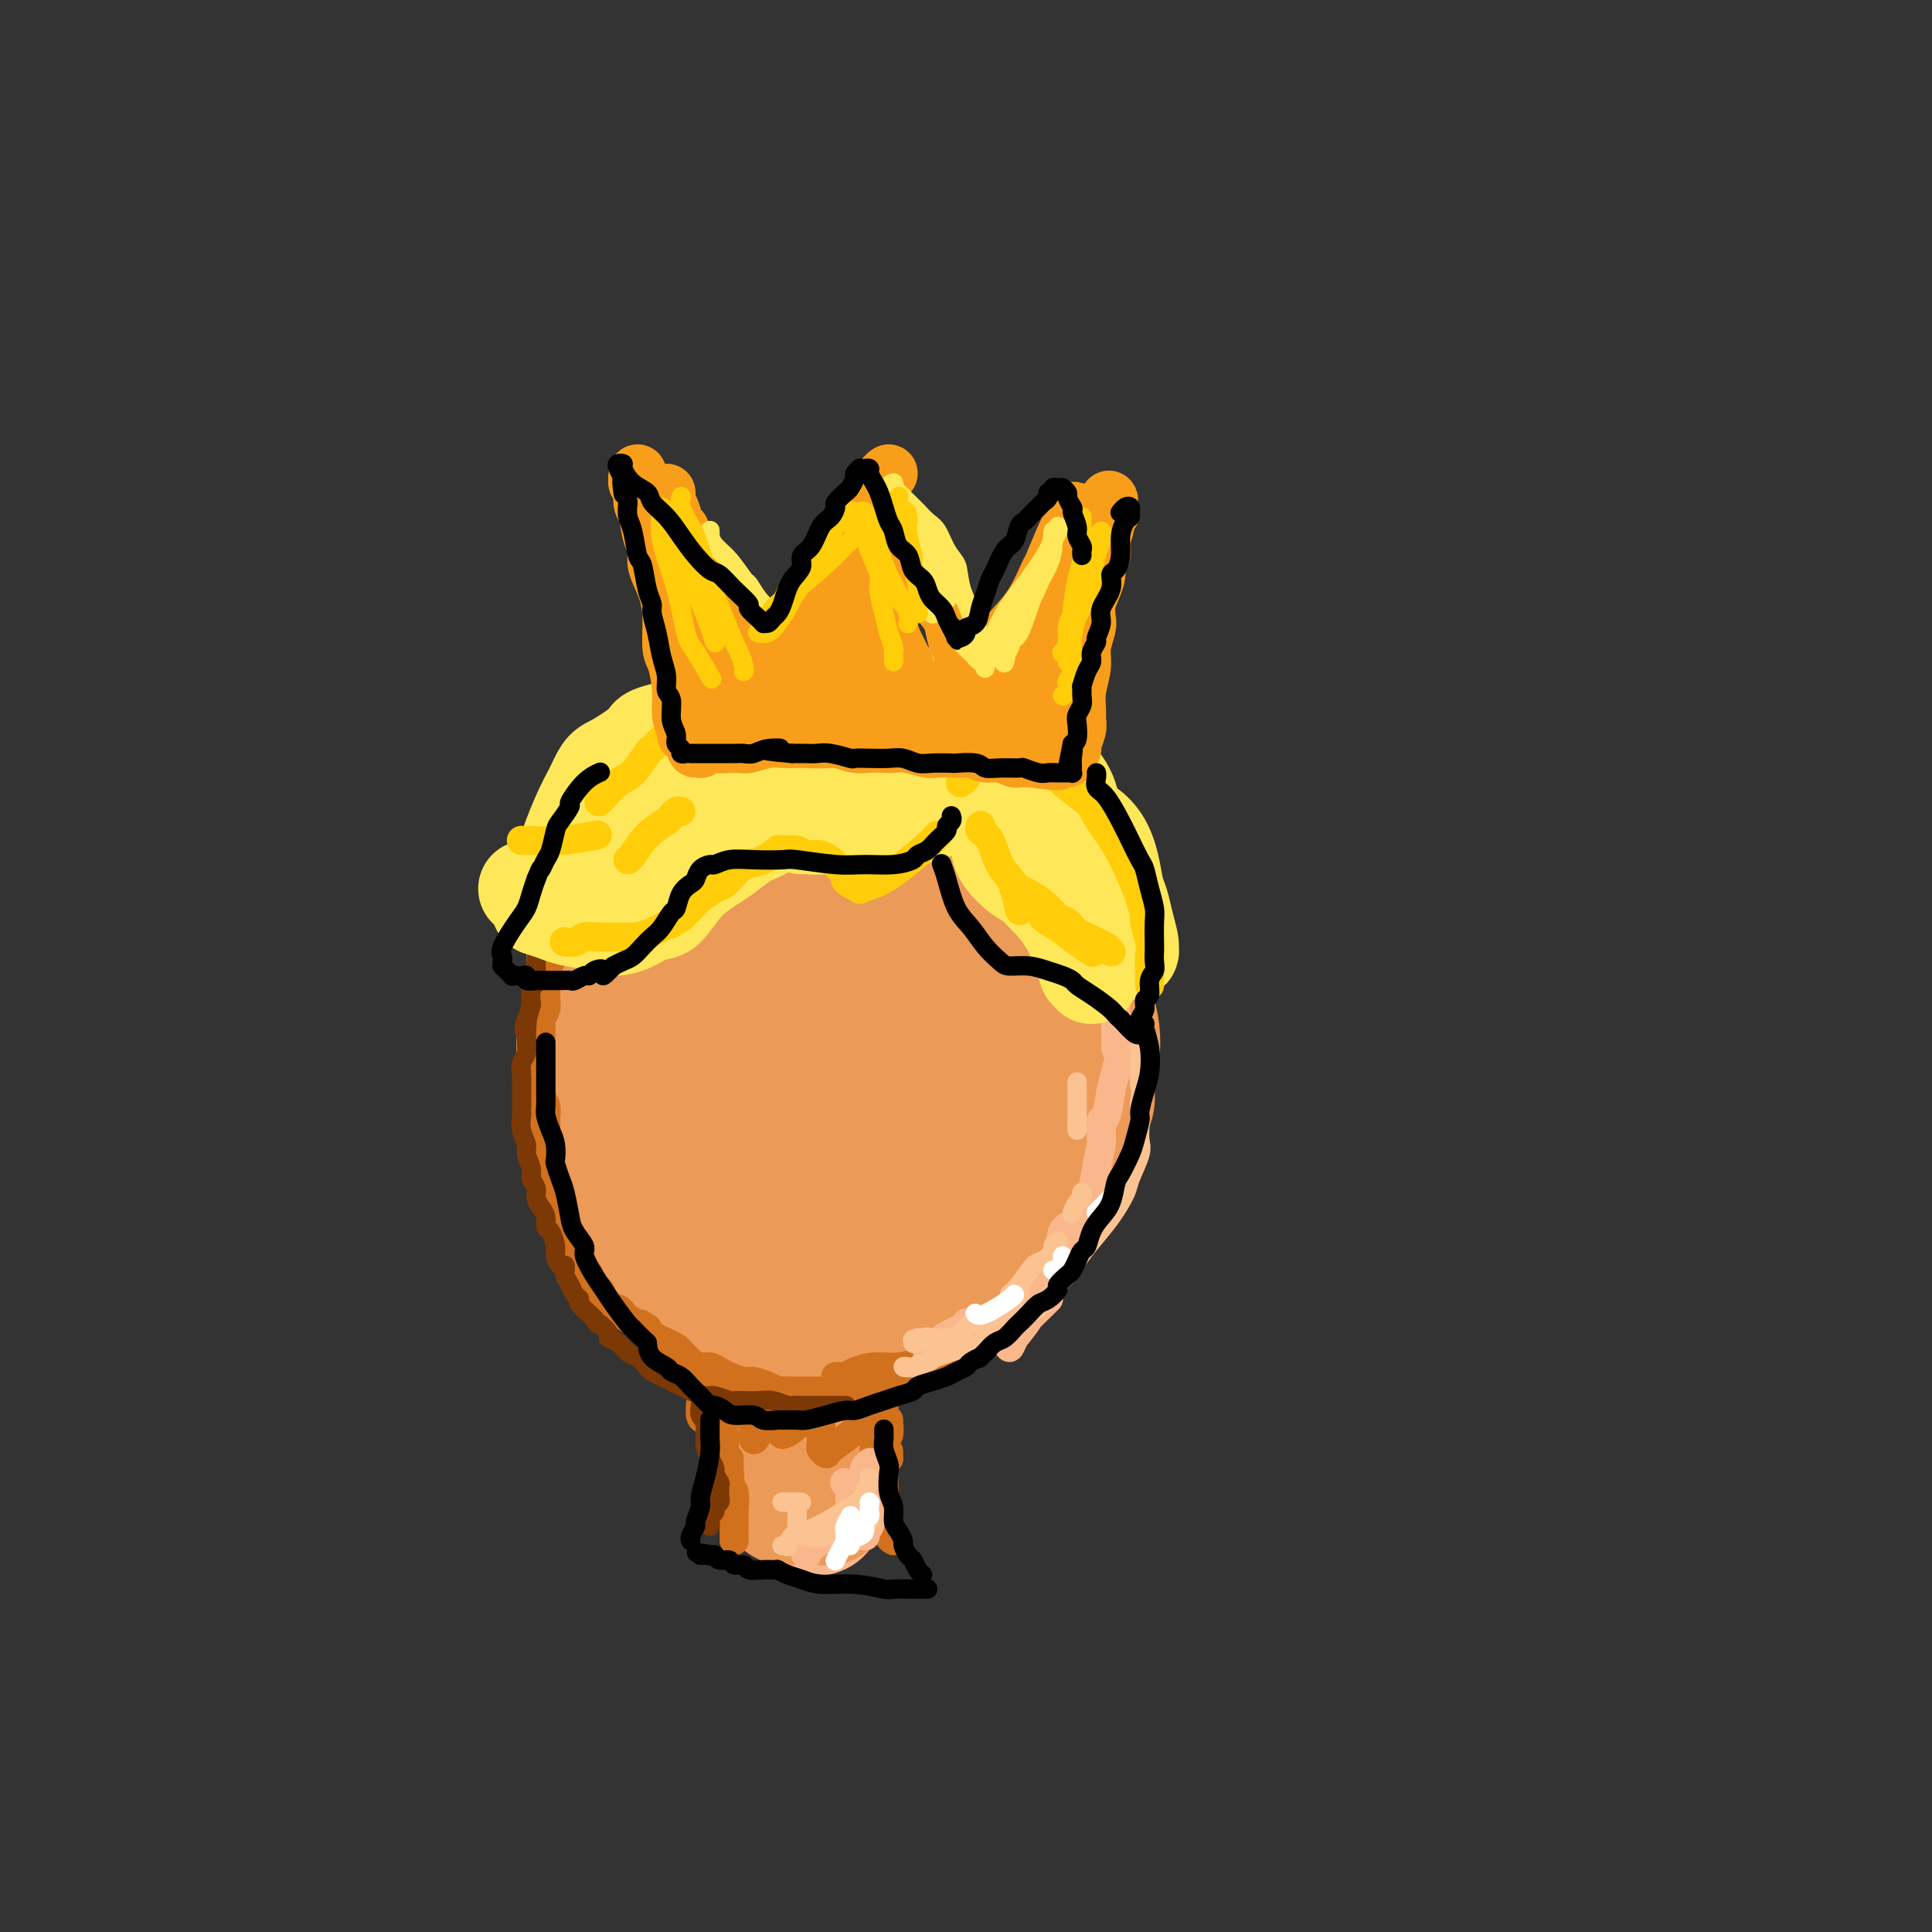 <svg viewBox='0 0 400 400' version='1.1' xmlns='http://www.w3.org/2000/svg' xmlns:xlink='http://www.w3.org/1999/xlink'><rect x="0" y="0" width="400" height="400" fill="#333333" stroke="none"/><g fill='none' stroke='rgb(251,183,140)' stroke-width='28' stroke-linecap='round' stroke-linejoin='round'><path d='M145,201c-0.001,0.320 -0.001,0.639 0,1c0.001,0.361 0.004,0.763 0,1c-0.004,0.237 -0.015,0.308 0,1c0.015,0.692 0.057,2.004 0,3c-0.057,0.996 -0.211,1.675 0,2c0.211,0.325 0.789,0.295 1,1c0.211,0.705 0.056,2.145 0,3c-0.056,0.855 -0.011,1.124 0,2c0.011,0.876 -0.011,2.357 0,3c0.011,0.643 0.056,0.448 0,1c-0.056,0.552 -0.212,1.853 0,3c0.212,1.147 0.792,2.142 1,3c0.208,0.858 0.044,1.580 0,2c-0.044,0.420 0.031,0.536 0,1c-0.031,0.464 -0.168,1.274 0,2c0.168,0.726 0.640,1.368 1,2c0.360,0.632 0.607,1.254 1,2c0.393,0.746 0.932,1.618 1,2c0.068,0.382 -0.334,0.276 0,1c0.334,0.724 1.403,2.278 2,3c0.597,0.722 0.723,0.614 1,1c0.277,0.386 0.704,1.268 1,2c0.296,0.732 0.460,1.313 1,2c0.540,0.687 1.457,1.479 2,2c0.543,0.521 0.712,0.769 1,1c0.288,0.231 0.696,0.443 1,1c0.304,0.557 0.505,1.458 1,2c0.495,0.542 1.284,0.726 2,1c0.716,0.274 1.358,0.637 2,1'/><path d='M164,253c2.544,3.426 0.903,1.491 1,1c0.097,-0.491 1.933,0.461 3,1c1.067,0.539 1.364,0.666 2,1c0.636,0.334 1.611,0.874 3,1c1.389,0.126 3.191,-0.161 4,0c0.809,0.161 0.625,0.772 1,1c0.375,0.228 1.309,0.075 2,0c0.691,-0.075 1.140,-0.072 2,0c0.860,0.072 2.131,0.213 3,0c0.869,-0.213 1.335,-0.779 2,-1c0.665,-0.221 1.530,-0.097 2,0c0.470,0.097 0.545,0.166 1,0c0.455,-0.166 1.291,-0.569 2,-1c0.709,-0.431 1.291,-0.891 2,-1c0.709,-0.109 1.546,0.134 2,0c0.454,-0.134 0.526,-0.646 1,-1c0.474,-0.354 1.351,-0.548 2,-1c0.649,-0.452 1.070,-1.160 2,-2c0.930,-0.840 2.371,-1.813 3,-2c0.629,-0.187 0.447,0.413 1,0c0.553,-0.413 1.839,-1.840 3,-3c1.161,-1.160 2.195,-2.053 3,-3c0.805,-0.947 1.381,-1.946 2,-3c0.619,-1.054 1.283,-2.162 2,-3c0.717,-0.838 1.489,-1.405 2,-2c0.511,-0.595 0.763,-1.216 1,-2c0.237,-0.784 0.458,-1.729 1,-3c0.542,-1.271 1.403,-2.866 2,-4c0.597,-1.134 0.930,-1.805 1,-3c0.070,-1.195 -0.123,-2.913 0,-4c0.123,-1.087 0.561,-1.544 1,-2'/><path d='M223,217c0.929,-3.498 0.250,-3.243 0,-4c-0.250,-0.757 -0.071,-2.527 0,-4c0.071,-1.473 0.034,-2.651 0,-4c-0.034,-1.349 -0.065,-2.870 0,-4c0.065,-1.130 0.224,-1.868 0,-3c-0.224,-1.132 -0.833,-2.658 -1,-4c-0.167,-1.342 0.108,-2.501 0,-4c-0.108,-1.499 -0.599,-3.339 -1,-5c-0.401,-1.661 -0.713,-3.143 -1,-4c-0.287,-0.857 -0.548,-1.091 -1,-2c-0.452,-0.909 -1.093,-2.495 -2,-4c-0.907,-1.505 -2.079,-2.930 -3,-4c-0.921,-1.070 -1.591,-1.785 -3,-3c-1.409,-1.215 -3.559,-2.931 -5,-4c-1.441,-1.069 -2.175,-1.491 -3,-2c-0.825,-0.509 -1.743,-1.107 -3,-2c-1.257,-0.893 -2.855,-2.083 -5,-3c-2.145,-0.917 -4.836,-1.563 -8,-2c-3.164,-0.437 -6.799,-0.665 -9,-1c-2.201,-0.335 -2.968,-0.777 -5,-1c-2.032,-0.223 -5.330,-0.227 -8,0c-2.670,0.227 -4.713,0.685 -7,1c-2.287,0.315 -4.817,0.489 -7,1c-2.183,0.511 -4.019,1.361 -5,2c-0.981,0.639 -1.107,1.069 -2,2c-0.893,0.931 -2.553,2.365 -4,4c-1.447,1.635 -2.681,3.471 -4,5c-1.319,1.529 -2.725,2.750 -4,5c-1.275,2.250 -2.420,5.529 -3,7c-0.580,1.471 -0.594,1.135 -1,3c-0.406,1.865 -1.203,5.933 -2,10'/><path d='M126,193c-0.927,3.620 -0.245,2.669 0,4c0.245,1.331 0.053,4.943 0,8c-0.053,3.057 0.033,5.558 0,7c-0.033,1.442 -0.186,1.826 0,4c0.186,2.174 0.712,6.137 1,9c0.288,2.863 0.340,4.626 1,7c0.660,2.374 1.930,5.358 3,8c1.070,2.642 1.941,4.940 3,7c1.059,2.060 2.306,3.880 3,5c0.694,1.120 0.837,1.541 2,3c1.163,1.459 3.348,3.957 6,6c2.652,2.043 5.771,3.629 9,5c3.229,1.371 6.568,2.525 9,3c2.432,0.475 3.955,0.271 7,0c3.045,-0.271 7.610,-0.610 12,-1c4.390,-0.390 8.605,-0.831 12,-2c3.395,-1.169 5.970,-3.065 9,-5c3.030,-1.935 6.515,-3.910 8,-5c1.485,-1.090 0.969,-1.297 2,-3c1.031,-1.703 3.610,-4.903 5,-8c1.390,-3.097 1.593,-6.092 2,-10c0.407,-3.908 1.019,-8.728 1,-13c-0.019,-4.272 -0.667,-7.996 -1,-10c-0.333,-2.004 -0.349,-2.288 -1,-5c-0.651,-2.712 -1.937,-7.851 -3,-11c-1.063,-3.149 -1.904,-4.307 -3,-7c-1.096,-2.693 -2.445,-6.920 -4,-10c-1.555,-3.080 -3.314,-5.011 -4,-6c-0.686,-0.989 -0.300,-1.035 -1,-2c-0.700,-0.965 -2.486,-2.847 -4,-4c-1.514,-1.153 -2.757,-1.576 -4,-2'/><path d='M196,165c-2.770,-2.210 -3.195,-0.735 -5,0c-1.805,0.735 -4.991,0.729 -7,1c-2.009,0.271 -2.839,0.820 -5,2c-2.161,1.180 -5.651,2.990 -9,5c-3.349,2.010 -6.558,4.221 -9,7c-2.442,2.779 -4.117,6.127 -6,11c-1.883,4.873 -3.973,11.272 -5,15c-1.027,3.728 -0.989,4.786 -1,8c-0.011,3.214 -0.070,8.585 1,13c1.070,4.415 3.268,7.873 5,11c1.732,3.127 2.997,5.923 6,8c3.003,2.077 7.743,3.433 10,4c2.257,0.567 2.029,0.343 4,0c1.971,-0.343 6.139,-0.804 10,-3c3.861,-2.196 7.416,-6.127 10,-10c2.584,-3.873 4.198,-7.688 5,-12c0.802,-4.312 0.791,-9.120 1,-12c0.209,-2.880 0.637,-3.833 0,-7c-0.637,-3.167 -2.338,-8.549 -5,-13c-2.662,-4.451 -6.285,-7.972 -10,-11c-3.715,-3.028 -7.523,-5.564 -10,-7c-2.477,-1.436 -3.625,-1.771 -6,-2c-2.375,-0.229 -5.979,-0.350 -9,0c-3.021,0.350 -5.459,1.172 -8,3c-2.541,1.828 -5.184,4.663 -7,8c-1.816,3.337 -2.805,7.178 -3,12c-0.195,4.822 0.404,10.626 1,14c0.596,3.374 1.191,4.317 3,7c1.809,2.683 4.833,7.107 8,10c3.167,2.893 6.476,4.255 10,5c3.524,0.745 7.262,0.872 11,1'/><path d='M176,233c5.243,-0.287 7.850,-4.004 10,-6c2.150,-1.996 3.842,-2.271 6,-5c2.158,-2.729 4.783,-7.911 6,-12c1.217,-4.089 1.027,-7.085 1,-10c-0.027,-2.915 0.110,-5.751 -1,-9c-1.110,-3.249 -3.467,-6.912 -6,-9c-2.533,-2.088 -5.243,-2.601 -7,-3c-1.757,-0.399 -2.561,-0.683 -5,0c-2.439,0.683 -6.511,2.333 -10,5c-3.489,2.667 -6.394,6.351 -9,11c-2.606,4.649 -4.914,10.262 -6,13c-1.086,2.738 -0.951,2.602 -1,5c-0.049,2.398 -0.281,7.331 0,10c0.281,2.669 1.076,3.075 2,4c0.924,0.925 1.977,2.371 4,2c2.023,-0.371 5.015,-2.558 7,-4c1.985,-1.442 2.962,-2.141 5,-5c2.038,-2.859 5.135,-7.880 7,-12c1.865,-4.120 2.497,-7.339 3,-10c0.503,-2.661 0.877,-4.765 1,-6c0.123,-1.235 -0.005,-1.601 0,-2c0.005,-0.399 0.144,-0.830 0,-1c-0.144,-0.170 -0.571,-0.080 -1,0c-0.429,0.080 -0.861,0.151 -2,3c-1.139,2.849 -2.985,8.476 -4,12c-1.015,3.524 -1.200,4.945 -1,8c0.200,3.055 0.785,7.746 1,10c0.215,2.254 0.062,2.073 0,2c-0.062,-0.073 -0.031,-0.036 0,0'/><path d='M169,275c0.000,0.180 0.000,0.360 0,1c0.000,0.640 0.000,1.740 0,2c0.000,0.260 0.000,-0.319 0,1c0.000,1.319 0.000,4.537 0,7c0.000,2.463 0.000,4.171 0,6c0.000,1.829 0.000,3.780 0,6c0.000,2.220 0.000,4.710 0,6c0.000,1.290 0.000,1.382 0,2c0.000,0.618 0.000,1.763 0,3c0.000,1.237 0.000,2.566 0,3c0.000,0.434 0.000,-0.027 0,0c0.000,0.027 0.000,0.540 0,0c0.000,-0.540 0.000,-2.135 0,-4c-0.000,-1.865 -0.000,-4.000 0,-5c0.000,-1.000 0.000,-0.865 0,-2c0.000,-1.135 0.000,-3.539 0,-5c0.000,-1.461 0.000,-1.977 0,-3c0.000,-1.023 0.000,-2.552 0,-4c0.000,-1.448 0.000,-2.814 0,-4c0.000,-1.186 0.000,-2.191 0,-3c0.000,-0.809 0.000,-1.421 0,-2c0.000,-0.579 0.000,-1.125 0,-2c0.000,-0.875 0.000,-2.080 0,-3c0.000,-0.920 0.000,-1.555 0,-2c0.000,-0.445 0.000,-0.698 0,-1c0.000,-0.302 0.000,-0.651 0,-1'/><path d='M169,271c-0.226,-6.119 -0.792,-0.917 -1,1c-0.208,1.917 -0.060,0.548 0,0c0.060,-0.548 0.030,-0.274 0,0'/></g>
<g fill='none' stroke='rgb(236,154,87)' stroke-width='6' stroke-linecap='round' stroke-linejoin='round'><path d='M181,282c-0.285,-0.030 -0.571,-0.061 -1,0c-0.429,0.061 -1.002,0.212 -1,0c0.002,-0.212 0.578,-0.788 0,-1c-0.578,-0.212 -2.308,-0.061 -4,0c-1.692,0.061 -3.344,0.031 -5,0c-1.656,-0.031 -3.316,-0.065 -4,0c-0.684,0.065 -0.391,0.227 -1,0c-0.609,-0.227 -2.120,-0.844 -3,-1c-0.880,-0.156 -1.128,0.151 -2,0c-0.872,-0.151 -2.369,-0.758 -3,-1c-0.631,-0.242 -0.395,-0.120 -1,0c-0.605,0.120 -2.049,0.238 -3,0c-0.951,-0.238 -1.407,-0.833 -2,-1c-0.593,-0.167 -1.323,0.092 -2,0c-0.677,-0.092 -1.299,-0.535 -2,-1c-0.701,-0.465 -1.479,-0.952 -2,-1c-0.521,-0.048 -0.783,0.342 -1,0c-0.217,-0.342 -0.387,-1.416 -1,-2c-0.613,-0.584 -1.668,-0.678 -2,-1c-0.332,-0.322 0.058,-0.872 0,-1c-0.058,-0.128 -0.566,0.166 -1,0c-0.434,-0.166 -0.796,-0.790 -1,-1c-0.204,-0.210 -0.251,-0.005 0,0c0.251,0.005 0.798,-0.191 1,0c0.202,0.191 0.058,0.769 0,1c-0.058,0.231 -0.029,0.116 0,0'/></g>
<g fill='none' stroke='rgb(236,154,87)' stroke-width='28' stroke-linecap='round' stroke-linejoin='round'><path d='M154,274c-0.021,0.119 -0.041,0.238 0,0c0.041,-0.238 0.144,-0.835 0,-1c-0.144,-0.165 -0.535,0.100 -1,0c-0.465,-0.100 -1.006,-0.566 -2,-1c-0.994,-0.434 -2.443,-0.835 -3,-1c-0.557,-0.165 -0.222,-0.093 -1,-1c-0.778,-0.907 -2.668,-2.792 -4,-4c-1.332,-1.208 -2.107,-1.739 -3,-3c-0.893,-1.261 -1.905,-3.254 -3,-5c-1.095,-1.746 -2.272,-3.246 -3,-4c-0.728,-0.754 -1.008,-0.762 -2,-2c-0.992,-1.238 -2.695,-3.704 -4,-6c-1.305,-2.296 -2.210,-4.420 -3,-6c-0.790,-1.580 -1.465,-2.616 -2,-4c-0.535,-1.384 -0.929,-3.114 -1,-4c-0.071,-0.886 0.181,-0.926 0,-2c-0.181,-1.074 -0.796,-3.182 -1,-5c-0.204,-1.818 0.002,-3.345 0,-5c-0.002,-1.655 -0.211,-3.438 0,-5c0.211,-1.562 0.844,-2.904 1,-4c0.156,-1.096 -0.164,-1.945 0,-3c0.164,-1.055 0.813,-2.317 1,-4c0.187,-1.683 -0.086,-3.787 0,-5c0.086,-1.213 0.533,-1.534 1,-3c0.467,-1.466 0.954,-4.075 1,-5c0.046,-0.925 -0.348,-0.165 0,-1c0.348,-0.835 1.440,-3.263 2,-5c0.560,-1.737 0.589,-2.782 1,-4c0.411,-1.218 1.206,-2.609 2,-4'/><path d='M130,177c1.280,-4.065 0.979,-3.227 1,-3c0.021,0.227 0.363,-0.156 1,-1c0.637,-0.844 1.569,-2.148 2,-3c0.431,-0.852 0.360,-1.253 1,-2c0.640,-0.747 1.991,-1.839 3,-3c1.009,-1.161 1.675,-2.391 2,-3c0.325,-0.609 0.307,-0.598 1,-1c0.693,-0.402 2.095,-1.217 3,-2c0.905,-0.783 1.312,-1.533 2,-2c0.688,-0.467 1.656,-0.651 3,-1c1.344,-0.349 3.064,-0.863 4,-1c0.936,-0.137 1.088,0.103 2,0c0.912,-0.103 2.584,-0.551 4,-1c1.416,-0.449 2.575,-0.901 4,-1c1.425,-0.099 3.117,0.155 5,0c1.883,-0.155 3.958,-0.718 5,-1c1.042,-0.282 1.050,-0.283 2,0c0.950,0.283 2.841,0.848 4,1c1.159,0.152 1.585,-0.111 3,0c1.415,0.111 3.820,0.596 5,1c1.180,0.404 1.135,0.726 2,1c0.865,0.274 2.641,0.501 4,1c1.359,0.499 2.303,1.270 3,2c0.697,0.730 1.148,1.420 2,2c0.852,0.580 2.105,1.051 3,2c0.895,0.949 1.432,2.378 2,3c0.568,0.622 1.166,0.437 2,1c0.834,0.563 1.904,1.872 3,3c1.096,1.128 2.218,2.073 3,3c0.782,0.927 1.223,1.836 2,3c0.777,1.164 1.888,2.582 3,4'/><path d='M216,179c3.672,3.578 1.351,1.021 1,1c-0.351,-0.021 1.268,2.492 2,4c0.732,1.508 0.578,2.012 1,3c0.422,0.988 1.418,2.462 2,4c0.582,1.538 0.748,3.141 1,4c0.252,0.859 0.591,0.976 1,2c0.409,1.024 0.890,2.957 1,5c0.110,2.043 -0.151,4.197 0,6c0.151,1.803 0.714,3.254 1,5c0.286,1.746 0.297,3.788 0,6c-0.297,2.212 -0.900,4.595 -1,6c-0.100,1.405 0.302,1.831 0,3c-0.302,1.169 -1.308,3.082 -2,5c-0.692,1.918 -1.069,3.843 -2,6c-0.931,2.157 -2.416,4.547 -3,6c-0.584,1.453 -0.268,1.968 -1,3c-0.732,1.032 -2.513,2.580 -4,4c-1.487,1.420 -2.679,2.711 -4,4c-1.321,1.289 -2.772,2.577 -4,4c-1.228,1.423 -2.232,2.982 -3,4c-0.768,1.018 -1.298,1.496 -2,2c-0.702,0.504 -1.576,1.034 -3,2c-1.424,0.966 -3.397,2.367 -5,3c-1.603,0.633 -2.836,0.499 -4,1c-1.164,0.501 -2.261,1.638 -3,2c-0.739,0.362 -1.122,-0.050 -2,0c-0.878,0.050 -2.252,0.563 -4,1c-1.748,0.437 -3.871,0.797 -6,1c-2.129,0.203 -4.266,0.247 -6,0c-1.734,-0.247 -3.067,-0.785 -4,-1c-0.933,-0.215 -1.467,-0.108 -2,0'/><path d='M161,275c-2.508,-0.341 -2.779,-0.695 -4,-1c-1.221,-0.305 -3.394,-0.562 -5,-1c-1.606,-0.438 -2.646,-1.057 -4,-2c-1.354,-0.943 -3.021,-2.211 -4,-3c-0.979,-0.789 -1.270,-1.101 -2,-2c-0.730,-0.899 -1.899,-2.387 -3,-4c-1.101,-1.613 -2.134,-3.351 -3,-5c-0.866,-1.649 -1.564,-3.210 -2,-6c-0.436,-2.790 -0.608,-6.809 -1,-9c-0.392,-2.191 -1.003,-2.553 -1,-5c0.003,-2.447 0.622,-6.979 1,-11c0.378,-4.021 0.516,-7.533 1,-11c0.484,-3.467 1.315,-6.890 3,-11c1.685,-4.110 4.224,-8.907 6,-12c1.776,-3.093 2.790,-4.483 5,-7c2.210,-2.517 5.618,-6.163 10,-9c4.382,-2.837 9.738,-4.866 14,-6c4.262,-1.134 7.429,-1.372 11,-1c3.571,0.372 7.546,1.355 10,2c2.454,0.645 3.386,0.952 5,3c1.614,2.048 3.911,5.837 6,10c2.089,4.163 3.972,8.700 5,14c1.028,5.300 1.201,11.362 1,17c-0.201,5.638 -0.777,10.851 -2,16c-1.223,5.149 -3.092,10.235 -4,13c-0.908,2.765 -0.853,3.211 -2,5c-1.147,1.789 -3.495,4.921 -6,7c-2.505,2.079 -5.166,3.104 -9,3c-3.834,-0.104 -8.840,-1.336 -12,-2c-3.160,-0.664 -4.474,-0.761 -7,-3c-2.526,-2.239 -6.263,-6.619 -10,-11'/><path d='M158,243c-3.300,-4.170 -6.550,-9.096 -9,-14c-2.450,-4.904 -4.100,-9.785 -5,-15c-0.900,-5.215 -1.051,-10.763 -1,-14c0.051,-3.237 0.304,-4.164 2,-7c1.696,-2.836 4.835,-7.583 8,-11c3.165,-3.417 6.358,-5.506 10,-7c3.642,-1.494 7.735,-2.393 11,-2c3.265,0.393 5.703,2.078 7,3c1.297,0.922 1.455,1.080 3,3c1.545,1.920 4.479,5.600 6,10c1.521,4.400 1.629,9.519 1,14c-0.629,4.481 -1.995,8.325 -4,13c-2.005,4.675 -4.650,10.181 -6,13c-1.350,2.819 -1.406,2.951 -4,5c-2.594,2.049 -7.727,6.016 -11,8c-3.273,1.984 -4.686,1.986 -7,2c-2.314,0.014 -5.528,0.040 -8,-2c-2.472,-2.040 -4.204,-6.146 -5,-9c-0.796,-2.854 -0.658,-4.456 0,-8c0.658,-3.544 1.837,-9.031 4,-14c2.163,-4.969 5.309,-9.419 8,-13c2.691,-3.581 4.927,-6.292 8,-8c3.073,-1.708 6.985,-2.412 9,-3c2.015,-0.588 2.134,-1.060 3,-1c0.866,0.060 2.479,0.653 4,2c1.521,1.347 2.951,3.449 4,7c1.049,3.551 1.718,8.551 1,13c-0.718,4.449 -2.821,8.347 -4,11c-1.179,2.653 -1.433,4.060 -3,6c-1.567,1.940 -4.448,4.411 -7,6c-2.552,1.589 -4.776,2.294 -7,3'/><path d='M166,234c-3.243,1.639 -4.350,1.237 -6,-1c-1.650,-2.237 -3.841,-6.309 -5,-9c-1.159,-2.691 -1.285,-4.002 -1,-8c0.285,-3.998 0.982,-10.682 2,-16c1.018,-5.318 2.356,-9.270 4,-13c1.644,-3.730 3.594,-7.237 6,-10c2.406,-2.763 5.268,-4.781 7,-6c1.732,-1.219 2.335,-1.638 4,-2c1.665,-0.362 4.391,-0.665 7,0c2.609,0.665 5.100,2.298 7,5c1.900,2.702 3.209,6.472 4,11c0.791,4.528 1.064,9.814 1,13c-0.064,3.186 -0.466,4.273 -1,7c-0.534,2.727 -1.201,7.094 -3,11c-1.799,3.906 -4.729,7.351 -7,10c-2.271,2.649 -3.884,4.502 -6,6c-2.116,1.498 -4.736,2.640 -7,3c-2.264,0.360 -4.172,-0.061 -5,0c-0.828,0.061 -0.574,0.604 -1,0c-0.426,-0.604 -1.530,-2.354 -2,-4c-0.470,-1.646 -0.305,-3.187 0,-5c0.305,-1.813 0.751,-3.897 1,-5c0.249,-1.103 0.301,-1.224 1,-2c0.699,-0.776 2.044,-2.207 3,-3c0.956,-0.793 1.524,-0.947 2,-1c0.476,-0.053 0.860,-0.005 1,0c0.140,0.005 0.035,-0.035 0,0c-0.035,0.035 0.001,0.143 0,0c-0.001,-0.143 -0.039,-0.539 0,1c0.039,1.539 0.154,5.011 0,9c-0.154,3.989 -0.577,8.494 -1,13'/><path d='M171,238c-0.399,6.114 -0.897,9.899 -1,12c-0.103,2.101 0.189,2.517 0,5c-0.189,2.483 -0.859,7.033 -1,11c-0.141,3.967 0.247,7.350 0,11c-0.247,3.650 -1.128,7.566 -2,12c-0.872,4.434 -1.736,9.385 -2,12c-0.264,2.615 0.073,2.892 0,4c-0.073,1.108 -0.556,3.046 -1,4c-0.444,0.954 -0.848,0.923 -1,1c-0.152,0.077 -0.052,0.263 0,0c0.052,-0.263 0.055,-0.976 0,-2c-0.055,-1.024 -0.169,-2.358 0,-5c0.169,-2.642 0.620,-6.593 1,-10c0.380,-3.407 0.691,-6.272 1,-9c0.309,-2.728 0.618,-5.319 1,-7c0.382,-1.681 0.837,-2.451 1,-3c0.163,-0.549 0.034,-0.876 0,-1c-0.034,-0.124 0.028,-0.045 0,0c-0.028,0.045 -0.147,0.056 0,1c0.147,0.944 0.560,2.820 1,6c0.440,3.180 0.906,7.665 1,10c0.094,2.335 -0.185,2.521 0,5c0.185,2.479 0.835,7.250 1,10c0.165,2.750 -0.156,3.479 0,4c0.156,0.521 0.788,0.835 1,1c0.212,0.165 0.003,0.181 0,0c-0.003,-0.181 0.198,-0.560 0,-1c-0.198,-0.440 -0.795,-0.943 -1,-2c-0.205,-1.057 -0.017,-2.669 0,-5c0.017,-2.331 -0.138,-5.380 0,-9c0.138,-3.620 0.569,-7.810 1,-12'/><path d='M171,281c0.089,-5.091 -0.187,-3.819 0,-5c0.187,-1.181 0.839,-4.814 1,-8c0.161,-3.186 -0.168,-5.925 0,-8c0.168,-2.075 0.833,-3.487 1,-5c0.167,-1.513 -0.166,-3.126 0,-4c0.166,-0.874 0.829,-1.009 1,-2c0.171,-0.991 -0.151,-2.837 0,-4c0.151,-1.163 0.775,-1.641 1,-2c0.225,-0.359 0.050,-0.598 0,-1c-0.050,-0.402 0.024,-0.965 0,-1c-0.024,-0.035 -0.146,0.460 0,1c0.146,0.540 0.562,1.125 1,2c0.438,0.875 0.900,2.040 1,3c0.100,0.960 -0.162,1.715 0,2c0.162,0.285 0.749,0.099 1,0c0.251,-0.099 0.165,-0.110 0,0c-0.165,0.110 -0.408,0.343 0,-1c0.408,-1.343 1.467,-4.261 2,-6c0.533,-1.739 0.540,-2.299 1,-4c0.460,-1.701 1.374,-4.543 2,-7c0.626,-2.457 0.965,-4.530 1,-6c0.035,-1.470 -0.235,-2.336 0,-3c0.235,-0.664 0.975,-1.125 1,-1c0.025,0.125 -0.663,0.838 -1,3c-0.337,2.162 -0.321,5.774 -1,10c-0.679,4.226 -2.051,9.064 -3,12c-0.949,2.936 -1.474,3.968 -2,5'/><path d='M178,251c-1.498,6.444 -2.243,8.055 -3,10c-0.757,1.945 -1.526,4.223 -2,6c-0.474,1.777 -0.651,3.052 -1,4c-0.349,0.948 -0.868,1.567 -1,2c-0.132,0.433 0.122,0.679 0,2c-0.122,1.321 -0.621,3.717 -1,6c-0.379,2.283 -0.637,4.454 -1,6c-0.363,1.546 -0.829,2.467 -1,3c-0.171,0.533 -0.046,0.679 0,1c0.046,0.321 0.012,0.818 0,1c-0.012,0.182 -0.003,0.049 0,0c0.003,-0.049 0.001,-0.013 0,0c-0.001,0.013 -0.000,0.004 0,0c0.000,-0.004 0.000,-0.002 0,0'/></g>
<g fill='none' stroke='rgb(210,113,29)' stroke-width='6' stroke-linecap='round' stroke-linejoin='round'><path d='M182,285c0.090,-0.006 0.180,-0.012 0,0c-0.180,0.012 -0.629,0.041 -1,0c-0.371,-0.041 -0.662,-0.151 -1,0c-0.338,0.151 -0.723,0.562 -1,1c-0.277,0.438 -0.447,0.902 -1,1c-0.553,0.098 -1.489,-0.170 -2,0c-0.511,0.170 -0.597,0.778 -1,1c-0.403,0.222 -1.124,0.059 -2,0c-0.876,-0.059 -1.908,-0.015 -3,0c-1.092,0.015 -2.245,0.001 -3,0c-0.755,-0.001 -1.112,0.010 -2,0c-0.888,-0.010 -2.306,-0.040 -3,0c-0.694,0.040 -0.665,0.151 -1,0c-0.335,-0.151 -1.034,-0.565 -2,-1c-0.966,-0.435 -2.198,-0.891 -3,-1c-0.802,-0.109 -1.173,0.129 -2,0c-0.827,-0.129 -2.109,-0.626 -3,-1c-0.891,-0.374 -1.390,-0.625 -2,-1c-0.610,-0.375 -1.329,-0.874 -2,-1c-0.671,-0.126 -1.292,0.121 -2,0c-0.708,-0.121 -1.502,-0.610 -2,-1c-0.498,-0.390 -0.699,-0.682 -1,-1c-0.301,-0.318 -0.701,-0.663 -1,-1c-0.299,-0.337 -0.497,-0.668 -1,-1c-0.503,-0.332 -1.310,-0.666 -2,-1c-0.690,-0.334 -1.263,-0.667 -2,-1c-0.737,-0.333 -1.639,-0.667 -2,-1c-0.361,-0.333 -0.180,-0.667 0,-1'/><path d='M134,275c-1.736,-1.260 -1.577,-0.911 -2,-1c-0.423,-0.089 -1.427,-0.618 -2,-1c-0.573,-0.382 -0.716,-0.617 -1,-1c-0.284,-0.383 -0.711,-0.914 -1,-1c-0.289,-0.086 -0.441,0.271 -1,0c-0.559,-0.271 -1.526,-1.171 -2,-2c-0.474,-0.829 -0.456,-1.587 -1,-2c-0.544,-0.413 -1.651,-0.481 -2,-1c-0.349,-0.519 0.060,-1.490 0,-2c-0.060,-0.510 -0.590,-0.560 -1,-1c-0.410,-0.440 -0.701,-1.269 -1,-2c-0.299,-0.731 -0.606,-1.365 -1,-2c-0.394,-0.635 -0.875,-1.271 -1,-2c-0.125,-0.729 0.106,-1.551 0,-2c-0.106,-0.449 -0.549,-0.525 -1,-1c-0.451,-0.475 -0.909,-1.350 -1,-2c-0.091,-0.650 0.187,-1.076 0,-2c-0.187,-0.924 -0.838,-2.348 -1,-3c-0.162,-0.652 0.167,-0.534 0,-1c-0.167,-0.466 -0.829,-1.515 -1,-2c-0.171,-0.485 0.150,-0.405 0,-1c-0.150,-0.595 -0.772,-1.865 -1,-3c-0.228,-1.135 -0.061,-2.135 0,-3c0.061,-0.865 0.017,-1.597 0,-2c-0.017,-0.403 -0.008,-0.479 0,-1c0.008,-0.521 0.016,-1.487 0,-2c-0.016,-0.513 -0.057,-0.574 0,-1c0.057,-0.426 0.211,-1.217 0,-2c-0.211,-0.783 -0.788,-1.557 -1,-2c-0.212,-0.443 -0.061,-0.555 0,-1c0.061,-0.445 0.030,-1.222 0,-2'/><path d='M112,224c-0.155,-2.898 -0.041,-2.142 0,-2c0.041,0.142 0.011,-0.328 0,-1c-0.011,-0.672 -0.003,-1.546 0,-2c0.003,-0.454 0.001,-0.489 0,-1c-0.001,-0.511 -0.001,-1.498 0,-2c0.001,-0.502 0.004,-0.519 0,-1c-0.004,-0.481 -0.015,-1.428 0,-2c0.015,-0.572 0.057,-0.771 0,-1c-0.057,-0.229 -0.211,-0.489 0,-1c0.211,-0.511 0.788,-1.274 1,-2c0.212,-0.726 0.061,-1.416 0,-2c-0.061,-0.584 -0.030,-1.063 0,-2c0.030,-0.937 0.060,-2.334 0,-3c-0.060,-0.666 -0.208,-0.602 0,-1c0.208,-0.398 0.774,-1.257 1,-2c0.226,-0.743 0.113,-1.368 0,-2c-0.113,-0.632 -0.226,-1.271 0,-2c0.226,-0.729 0.792,-1.547 1,-2c0.208,-0.453 0.060,-0.539 0,-1c-0.060,-0.461 -0.031,-1.297 0,-2c0.031,-0.703 0.065,-1.273 0,-2c-0.065,-0.727 -0.228,-1.612 0,-2c0.228,-0.388 0.849,-0.278 1,-1c0.151,-0.722 -0.166,-2.276 0,-3c0.166,-0.724 0.815,-0.619 1,-1c0.185,-0.381 -0.095,-1.249 0,-2c0.095,-0.751 0.564,-1.383 1,-2c0.436,-0.617 0.838,-1.217 1,-2c0.162,-0.783 0.082,-1.749 0,-2c-0.082,-0.251 -0.166,0.214 0,0c0.166,-0.214 0.583,-1.107 1,-2'/><path d='M120,171c1.400,-8.540 0.900,-3.391 1,-2c0.100,1.391 0.799,-0.978 1,-2c0.201,-1.022 -0.096,-0.699 0,-1c0.096,-0.301 0.585,-1.228 1,-2c0.415,-0.772 0.755,-1.391 1,-2c0.245,-0.609 0.393,-1.210 1,-2c0.607,-0.790 1.672,-1.769 2,-2c0.328,-0.231 -0.081,0.285 0,0c0.081,-0.285 0.652,-1.372 1,-2c0.348,-0.628 0.474,-0.798 1,-1c0.526,-0.202 1.454,-0.436 2,-1c0.546,-0.564 0.712,-1.459 1,-2c0.288,-0.541 0.698,-0.727 1,-1c0.302,-0.273 0.496,-0.632 1,-1c0.504,-0.368 1.318,-0.746 2,-1c0.682,-0.254 1.232,-0.382 2,-1c0.768,-0.618 1.752,-1.724 2,-2c0.248,-0.276 -0.242,0.277 0,0c0.242,-0.277 1.215,-1.385 2,-2c0.785,-0.615 1.383,-0.738 2,-1c0.617,-0.262 1.253,-0.663 2,-1c0.747,-0.337 1.605,-0.611 2,-1c0.395,-0.389 0.329,-0.893 1,-1c0.671,-0.107 2.081,0.181 3,0c0.919,-0.181 1.348,-0.833 2,-1c0.652,-0.167 1.529,0.151 2,0c0.471,-0.151 0.538,-0.773 1,-1c0.462,-0.227 1.320,-0.061 2,0c0.680,0.061 1.183,0.016 2,0c0.817,-0.016 1.948,-0.005 3,0c1.052,0.005 2.026,0.002 3,0'/><path d='M167,138c4.288,-0.933 2.508,-0.265 2,0c-0.508,0.265 0.256,0.127 1,0c0.744,-0.127 1.467,-0.244 2,0c0.533,0.244 0.875,0.849 1,1c0.125,0.151 0.034,-0.152 0,0c-0.034,0.152 -0.010,0.758 0,1c0.010,0.242 0.005,0.121 0,0'/><path d='M147,288c0.052,-0.066 0.104,-0.133 0,0c-0.104,0.133 -0.364,0.465 0,1c0.364,0.535 1.351,1.271 2,3c0.649,1.729 0.958,4.449 1,6c0.042,1.551 -0.185,1.934 0,3c0.185,1.066 0.782,2.816 1,4c0.218,1.184 0.059,1.803 0,2c-0.059,0.197 -0.016,-0.029 0,0c0.016,0.029 0.004,0.313 0,0c-0.004,-0.313 -0.001,-1.221 0,-2c0.001,-0.779 -0.001,-1.428 0,-2c0.001,-0.572 0.004,-1.067 0,-1c-0.004,0.067 -0.015,0.696 0,1c0.015,0.304 0.057,0.283 0,1c-0.057,0.717 -0.211,2.170 0,3c0.211,0.830 0.789,1.035 1,2c0.211,0.965 0.057,2.690 0,4c-0.057,1.310 -0.015,2.207 0,3c0.015,0.793 0.004,1.483 0,2c-0.004,0.517 -0.001,0.862 0,1c0.001,0.138 0.001,0.069 0,0'/><path d='M145,291c0.001,-0.119 0.002,-0.238 0,0c-0.002,0.238 -0.007,0.834 0,1c0.007,0.166 0.026,-0.098 0,0c-0.026,0.098 -0.097,0.557 0,1c0.097,0.443 0.364,0.871 1,1c0.636,0.129 1.642,-0.042 2,0c0.358,0.042 0.068,0.298 1,0c0.932,-0.298 3.087,-1.151 4,-2c0.913,-0.849 0.585,-1.694 1,-2c0.415,-0.306 1.575,-0.074 2,0c0.425,0.074 0.116,-0.010 0,1c-0.116,1.010 -0.038,3.114 0,4c0.038,0.886 0.038,0.554 0,1c-0.038,0.446 -0.112,1.671 0,2c0.112,0.329 0.412,-0.238 1,-1c0.588,-0.762 1.464,-1.721 2,-2c0.536,-0.279 0.731,0.121 1,0c0.269,-0.121 0.611,-0.763 1,-1c0.389,-0.237 0.825,-0.068 1,0c0.175,0.068 0.087,0.034 0,0'/><path d='M162,294c0.920,-0.433 0.219,0.483 0,1c-0.219,0.517 0.043,0.633 0,1c-0.043,0.367 -0.389,0.984 0,1c0.389,0.016 1.515,-0.570 2,-1c0.485,-0.430 0.330,-0.704 1,-1c0.670,-0.296 2.165,-0.613 3,-1c0.835,-0.387 1.008,-0.845 1,-1c-0.008,-0.155 -0.198,-0.006 0,0c0.198,0.006 0.784,-0.129 1,0c0.216,0.129 0.062,0.522 0,1c-0.062,0.478 -0.030,1.041 0,2c0.030,0.959 0.059,2.315 0,3c-0.059,0.685 -0.206,0.700 0,1c0.206,0.300 0.766,0.887 1,1c0.234,0.113 0.143,-0.246 1,-1c0.857,-0.754 2.660,-1.901 4,-3c1.340,-1.099 2.215,-2.150 3,-3c0.785,-0.850 1.481,-1.498 2,-2c0.519,-0.502 0.863,-0.858 1,-1c0.137,-0.142 0.069,-0.071 0,0'/><path d='M182,289c-0.030,-0.000 -0.061,-0.000 0,0c0.061,0.000 0.213,0.000 0,1c-0.213,1.000 -0.790,3.000 -1,4c-0.210,1.000 -0.054,1.001 0,2c0.054,0.999 0.004,2.996 0,4c-0.004,1.004 0.038,1.015 0,1c-0.038,-0.015 -0.154,-0.056 0,0c0.154,0.056 0.580,0.207 1,0c0.420,-0.207 0.834,-0.774 1,-1c0.166,-0.226 0.083,-0.113 0,0'/><path d='M183,291c0.030,0.210 0.061,0.420 0,1c-0.061,0.580 -0.212,1.530 0,2c0.212,0.470 0.789,0.462 1,1c0.211,0.538 0.057,1.623 0,2c-0.057,0.377 -0.015,0.046 0,0c0.015,-0.046 0.004,0.194 0,0c-0.004,-0.194 -0.001,-0.823 0,-1c0.001,-0.177 0.000,0.097 0,0c-0.000,-0.097 -0.000,-0.565 0,-1c0.000,-0.435 0.000,-0.839 0,-1c-0.000,-0.161 -0.000,-0.081 0,0'/><path d='M185,288c0.000,0.000 0.100,0.100 0.1,0.1'/><path d='M173,285c0.346,-0.022 0.691,-0.043 1,0c0.309,0.043 0.580,0.151 1,0c0.420,-0.151 0.989,-0.561 2,-1c1.011,-0.439 2.462,-0.906 4,-1c1.538,-0.094 3.161,0.185 5,0c1.839,-0.185 3.893,-0.834 5,-1c1.107,-0.166 1.267,0.152 2,0c0.733,-0.152 2.038,-0.772 3,-1c0.962,-0.228 1.580,-0.062 2,0c0.420,0.062 0.643,0.020 1,0c0.357,-0.020 0.848,-0.018 1,0c0.152,0.018 -0.034,0.051 0,0c0.034,-0.051 0.288,-0.185 0,0c-0.288,0.185 -1.118,0.689 -2,1c-0.882,0.311 -1.814,0.430 -4,1c-2.186,0.570 -5.624,1.591 -7,2c-1.376,0.409 -0.688,0.204 0,0'/></g>
<g fill='none' stroke='rgb(251,183,140)' stroke-width='6' stroke-linecap='round' stroke-linejoin='round'><path d='M186,144c-0.413,0.000 -0.827,0.000 -1,0c-0.173,-0.000 -0.106,-0.001 0,0c0.106,0.001 0.251,0.004 0,0c-0.251,-0.004 -0.898,-0.013 -1,0c-0.102,0.013 0.343,0.050 1,0c0.657,-0.050 1.527,-0.186 3,0c1.473,0.186 3.548,0.695 5,1c1.452,0.305 2.281,0.408 3,1c0.719,0.592 1.328,1.673 2,2c0.672,0.327 1.409,-0.101 2,0c0.591,0.101 1.038,0.731 1,1c-0.038,0.269 -0.562,0.178 -2,0c-1.438,-0.178 -3.792,-0.444 -6,-1c-2.208,-0.556 -4.271,-1.402 -6,-2c-1.729,-0.598 -3.125,-0.949 -4,-1c-0.875,-0.051 -1.228,0.196 -2,0c-0.772,-0.196 -1.963,-0.837 -3,-1c-1.037,-0.163 -1.921,0.151 -3,0c-1.079,-0.151 -2.353,-0.769 -3,-1c-0.647,-0.231 -0.668,-0.076 -1,0c-0.332,0.076 -0.976,0.073 -1,0c-0.024,-0.073 0.571,-0.215 1,0c0.429,0.215 0.692,0.789 2,1c1.308,0.211 3.659,0.060 5,0c1.341,-0.060 1.670,-0.030 2,0'/><path d='M180,144c2.458,0.457 4.602,1.099 7,2c2.398,0.901 5.051,2.063 7,3c1.949,0.937 3.196,1.651 4,2c0.804,0.349 1.167,0.332 2,1c0.833,0.668 2.136,2.021 3,3c0.864,0.979 1.287,1.586 2,2c0.713,0.414 1.714,0.636 2,1c0.286,0.364 -0.145,0.871 0,1c0.145,0.129 0.865,-0.119 1,0c0.135,0.119 -0.314,0.606 0,1c0.314,0.394 1.391,0.694 2,1c0.609,0.306 0.751,0.618 1,1c0.249,0.382 0.606,0.834 1,1c0.394,0.166 0.827,0.048 1,0c0.173,-0.048 0.087,-0.024 0,0'/><path d='M208,155c-0.045,0.423 -0.090,0.846 0,1c0.090,0.154 0.315,0.040 1,1c0.685,0.960 1.830,2.995 3,5c1.170,2.005 2.366,3.981 3,5c0.634,1.019 0.706,1.081 1,2c0.294,0.919 0.810,2.695 1,4c0.190,1.305 0.055,2.139 0,3c-0.055,0.861 -0.029,1.751 0,2c0.029,0.249 0.060,-0.141 0,0c-0.060,0.141 -0.212,0.812 0,1c0.212,0.188 0.789,-0.108 1,0c0.211,0.108 0.056,0.619 0,1c-0.056,0.381 -0.012,0.632 0,1c0.012,0.368 -0.007,0.852 0,1c0.007,0.148 0.041,-0.041 0,0c-0.041,0.041 -0.155,0.312 0,0c0.155,-0.312 0.580,-1.208 1,-2c0.420,-0.792 0.834,-1.480 1,-2c0.166,-0.520 0.083,-0.871 0,-1c-0.083,-0.129 -0.167,-0.037 0,0c0.167,0.037 0.583,0.018 1,0'/><path d='M221,177c0.803,-0.534 1.310,0.630 2,2c0.690,1.370 1.562,2.945 2,4c0.438,1.055 0.442,1.588 1,2c0.558,0.412 1.669,0.703 2,1c0.331,0.297 -0.118,0.602 0,1c0.118,0.398 0.802,0.890 1,1c0.198,0.110 -0.091,-0.163 0,0c0.091,0.163 0.560,0.764 1,3c0.440,2.236 0.850,6.109 1,8c0.150,1.891 0.040,1.799 0,3c-0.040,1.201 -0.011,3.695 0,5c0.011,1.305 0.003,1.422 0,3c-0.003,1.578 -0.001,4.619 0,6c0.001,1.381 0.000,1.103 0,1c-0.000,-0.103 -0.000,-0.029 0,0c0.000,0.029 0.000,0.015 0,0'/><path d='M232,217c0.089,0.052 0.178,0.103 0,1c-0.178,0.897 -0.622,2.638 -1,4c-0.378,1.362 -0.690,2.344 -1,4c-0.310,1.656 -0.619,3.985 -1,5c-0.381,1.015 -0.834,0.717 -1,1c-0.166,0.283 -0.044,1.148 0,2c0.044,0.852 0.009,1.693 0,2c-0.009,0.307 0.009,0.082 0,0c-0.009,-0.082 -0.045,-0.020 0,0c0.045,0.020 0.171,-0.002 0,1c-0.171,1.002 -0.638,3.029 -1,5c-0.362,1.971 -0.619,3.887 -1,5c-0.381,1.113 -0.887,1.425 -1,2c-0.113,0.575 0.166,1.414 0,2c-0.166,0.586 -0.779,0.921 -1,1c-0.221,0.079 -0.052,-0.097 0,0c0.052,0.097 -0.012,0.468 0,1c0.012,0.532 0.102,1.225 0,2c-0.102,0.775 -0.395,1.634 -1,3c-0.605,1.366 -1.521,3.241 -2,4c-0.479,0.759 -0.521,0.402 -1,1c-0.479,0.598 -1.397,2.150 -2,3c-0.603,0.850 -0.893,0.998 -1,1c-0.107,0.002 -0.031,-0.142 0,0c0.031,0.142 0.015,0.571 0,1'/><path d='M217,268c-1.080,2.232 -0.279,1.310 0,1c0.279,-0.310 0.036,-0.010 -1,1c-1.036,1.010 -2.866,2.730 -4,4c-1.134,1.270 -1.571,2.092 -2,3c-0.429,0.908 -0.850,1.904 -1,2c-0.150,0.096 -0.030,-0.706 0,-1c0.030,-0.294 -0.031,-0.079 0,0c0.031,0.079 0.153,0.021 1,-1c0.847,-1.021 2.420,-3.006 3,-4c0.580,-0.994 0.166,-0.998 0,-1c-0.166,-0.002 -0.083,-0.001 0,0'/><path d='M221,255c-0.002,0.114 -0.004,0.228 0,0c0.004,-0.228 0.014,-0.797 0,-1c-0.014,-0.203 -0.051,-0.038 0,0c0.051,0.038 0.191,-0.049 0,0c-0.191,0.049 -0.713,0.235 -1,1c-0.287,0.765 -0.340,2.110 -1,4c-0.660,1.890 -1.928,4.324 -3,6c-1.072,1.676 -1.947,2.594 -3,4c-1.053,1.406 -2.283,3.302 -3,4c-0.717,0.698 -0.919,0.200 -1,0c-0.081,-0.200 -0.040,-0.100 0,0'/><path d='M200,274c0.075,-0.095 0.151,-0.191 0,0c-0.151,0.191 -0.527,0.668 -1,1c-0.473,0.332 -1.041,0.520 -2,1c-0.959,0.480 -2.309,1.252 -3,2c-0.691,0.748 -0.725,1.471 -1,2c-0.275,0.529 -0.793,0.866 -1,1c-0.207,0.134 -0.104,0.067 0,0'/></g>
<g fill='none' stroke='rgb(210,113,29)' stroke-width='6' stroke-linecap='round' stroke-linejoin='round'><path d='M182,295c0.008,0.219 0.016,0.439 0,1c-0.016,0.561 -0.057,1.464 0,2c0.057,0.536 0.211,0.704 0,2c-0.211,1.296 -0.789,3.719 -1,5c-0.211,1.281 -0.057,1.419 0,2c0.057,0.581 0.015,1.605 0,2c-0.015,0.395 -0.005,0.162 0,0c0.005,-0.162 0.004,-0.252 0,0c-0.004,0.252 -0.011,0.848 0,1c0.011,0.152 0.041,-0.138 0,0c-0.041,0.138 -0.152,0.705 0,1c0.152,0.295 0.566,0.317 1,1c0.434,0.683 0.888,2.026 1,3c0.112,0.974 -0.118,1.579 0,2c0.118,0.421 0.583,0.658 1,1c0.417,0.342 0.788,0.791 1,1c0.212,0.209 0.267,0.180 0,0c-0.267,-0.180 -0.856,-0.511 -1,-1c-0.144,-0.489 0.157,-1.136 0,-2c-0.157,-0.864 -0.771,-1.944 -1,-3c-0.229,-1.056 -0.072,-2.087 0,-3c0.072,-0.913 0.058,-1.707 0,-3c-0.058,-1.293 -0.159,-3.084 0,-4c0.159,-0.916 0.580,-0.958 1,-1'/><path d='M184,302c0.000,-2.667 0.000,-1.333 0,0'/></g>
<g fill='none' stroke='rgb(251,183,140)' stroke-width='6' stroke-linecap='round' stroke-linejoin='round'><path d='M175,307c-0.121,-0.053 -0.243,-0.107 0,0c0.243,0.107 0.850,0.373 1,1c0.150,0.627 -0.157,1.615 0,3c0.157,1.385 0.778,3.167 1,4c0.222,0.833 0.044,0.719 0,1c-0.044,0.281 0.045,0.959 0,1c-0.045,0.041 -0.223,-0.556 0,-1c0.223,-0.444 0.848,-0.735 1,-2c0.152,-1.265 -0.170,-3.503 0,-5c0.170,-1.497 0.830,-2.251 1,-3c0.170,-0.749 -0.151,-1.491 0,-2c0.151,-0.509 0.772,-0.786 1,-1c0.228,-0.214 0.061,-0.367 0,0c-0.061,0.367 -0.016,1.253 0,2c0.016,0.747 0.004,1.356 0,2c-0.004,0.644 -0.000,1.324 0,2c0.000,0.676 -0.003,1.347 0,2c0.003,0.653 0.011,1.288 0,2c-0.011,0.712 -0.041,1.499 0,2c0.041,0.501 0.155,0.714 0,1c-0.155,0.286 -0.577,0.643 -1,1'/><path d='M179,317c-0.009,2.105 0.467,0.368 0,0c-0.467,-0.368 -1.877,0.633 -3,1c-1.123,0.367 -1.958,0.098 -3,0c-1.042,-0.098 -2.291,-0.026 -3,0c-0.709,0.026 -0.879,0.007 -1,0c-0.121,-0.007 -0.194,-0.002 0,0c0.194,0.002 0.654,0.003 1,0c0.346,-0.003 0.579,-0.008 1,0c0.421,0.008 1.031,0.030 1,0c-0.031,-0.030 -0.702,-0.113 -1,0c-0.298,0.113 -0.224,0.422 -1,1c-0.776,0.578 -2.401,1.425 -3,2c-0.599,0.575 -0.171,0.879 0,1c0.171,0.121 0.086,0.061 0,0'/></g>
<g fill='none' stroke='rgb(252,195,146)' stroke-width='4' stroke-linecap='round' stroke-linejoin='round'><path d='M177,145c0.127,0.000 0.255,0.000 0,0c-0.255,0.000 -0.891,0.000 -1,0c-0.109,0.000 0.311,0.000 0,0c-0.311,0.000 -1.351,0.000 -2,0c-0.649,0.000 -0.905,0.000 -1,0c-0.095,0.000 -0.027,0.000 0,0c0.027,0.000 0.014,0.000 0,0'/><path d='M185,145c-0.125,0.002 -0.250,0.004 0,0c0.250,-0.004 0.876,-0.015 2,0c1.124,0.015 2.744,0.056 4,0c1.256,-0.056 2.146,-0.207 3,0c0.854,0.207 1.673,0.774 2,1c0.327,0.226 0.164,0.113 0,0'/><path d='M166,140c0.074,0.024 0.147,0.048 0,0c-0.147,-0.048 -0.515,-0.166 -1,0c-0.485,0.166 -1.086,0.618 -2,1c-0.914,0.382 -2.140,0.695 -3,1c-0.860,0.305 -1.353,0.604 -2,1c-0.647,0.396 -1.446,0.891 -2,1c-0.554,0.109 -0.861,-0.168 -1,0c-0.139,0.168 -0.108,0.781 0,1c0.108,0.219 0.292,0.045 1,0c0.708,-0.045 1.938,0.040 3,0c1.062,-0.040 1.956,-0.203 3,0c1.044,0.203 2.238,0.773 4,1c1.762,0.227 4.091,0.112 6,0c1.909,-0.112 3.399,-0.223 5,0c1.601,0.223 3.315,0.778 4,1c0.685,0.222 0.343,0.111 0,0'/><path d='M198,155c-0.115,-0.021 -0.229,-0.042 0,0c0.229,0.042 0.802,0.146 1,0c0.198,-0.146 0.021,-0.541 1,0c0.979,0.541 3.112,2.017 4,3c0.888,0.983 0.529,1.473 1,2c0.471,0.527 1.771,1.092 3,2c1.229,0.908 2.385,2.159 3,3c0.615,0.841 0.688,1.270 1,2c0.312,0.730 0.862,1.759 1,2c0.138,0.241 -0.135,-0.306 0,0c0.135,0.306 0.677,1.466 1,2c0.323,0.534 0.427,0.442 1,1c0.573,0.558 1.616,1.766 2,3c0.384,1.234 0.110,2.496 0,3c-0.110,0.504 -0.055,0.252 0,0'/><path d='M223,193c0.030,0.320 0.061,0.640 0,1c-0.061,0.360 -0.212,0.759 0,1c0.212,0.241 0.789,0.324 1,1c0.211,0.676 0.057,1.944 0,3c-0.057,1.056 -0.015,1.900 0,3c0.015,1.100 0.004,2.457 0,3c-0.004,0.543 -0.002,0.271 0,0'/><path d='M223,224c0.000,0.503 0.000,1.007 0,1c0.000,-0.007 0.000,-0.524 0,0c-0.000,0.524 -0.000,2.088 0,3c0.000,0.912 0.000,1.172 0,2c-0.000,0.828 0.000,2.223 0,3c-0.000,0.777 -0.000,0.936 0,1c0.000,0.064 0.000,0.032 0,0'/><path d='M224,247c-0.022,-0.099 -0.044,-0.198 0,0c0.044,0.198 0.156,0.694 0,1c-0.156,0.306 -0.578,0.422 -1,1c-0.422,0.578 -0.844,1.617 -1,2c-0.156,0.383 -0.044,0.109 0,0c0.044,-0.109 0.022,-0.055 0,0'/><path d='M219,257c-0.472,0.370 -0.945,0.739 -1,1c-0.055,0.261 0.306,0.413 0,1c-0.306,0.587 -1.279,1.607 -2,2c-0.721,0.393 -1.189,0.158 -2,1c-0.811,0.842 -1.965,2.762 -3,4c-1.035,1.238 -1.952,1.795 -2,2c-0.048,0.205 0.772,0.058 1,0c0.228,-0.058 -0.137,-0.028 0,0c0.137,0.028 0.774,0.052 1,0c0.226,-0.052 0.040,-0.182 0,0c-0.040,0.182 0.067,0.675 0,1c-0.067,0.325 -0.308,0.483 -1,1c-0.692,0.517 -1.836,1.393 -3,2c-1.164,0.607 -2.349,0.946 -3,1c-0.651,0.054 -0.770,-0.175 -1,0c-0.230,0.175 -0.573,0.754 -1,1c-0.427,0.246 -0.938,0.157 -1,0c-0.062,-0.157 0.325,-0.383 0,0c-0.325,0.383 -1.361,1.374 -2,2c-0.639,0.626 -0.879,0.886 -2,1c-1.121,0.114 -3.121,0.080 -4,0c-0.879,-0.080 -0.638,-0.207 -1,0c-0.362,0.207 -1.328,0.748 -2,1c-0.672,0.252 -1.049,0.215 -1,0c0.049,-0.215 0.525,-0.607 1,-1'/><path d='M190,277c-2.452,0.790 -0.083,0.264 1,0c1.083,-0.264 0.879,-0.264 1,0c0.121,0.264 0.567,0.794 1,1c0.433,0.206 0.852,0.087 1,0c0.148,-0.087 0.023,-0.142 0,0c-0.023,0.142 0.056,0.483 0,1c-0.056,0.517 -0.246,1.212 -1,2c-0.754,0.788 -2.073,1.670 -3,2c-0.927,0.330 -1.461,0.109 -2,0c-0.539,-0.109 -1.082,-0.107 -1,0c0.082,0.107 0.791,0.320 2,0c1.209,-0.320 2.919,-1.173 5,-2c2.081,-0.827 4.532,-1.627 6,-2c1.468,-0.373 1.955,-0.320 3,-1c1.045,-0.680 2.650,-2.093 4,-3c1.350,-0.907 2.444,-1.309 4,-2c1.556,-0.691 3.574,-1.671 5,-3c1.426,-1.329 2.261,-3.008 3,-4c0.739,-0.992 1.382,-1.298 2,-2c0.618,-0.702 1.211,-1.799 2,-3c0.789,-1.201 1.774,-2.506 3,-4c1.226,-1.494 2.693,-3.176 4,-5c1.307,-1.824 2.455,-3.790 3,-5c0.545,-1.210 0.486,-1.665 1,-3c0.514,-1.335 1.602,-3.551 2,-5c0.398,-1.449 0.107,-2.131 0,-3c-0.107,-0.869 -0.029,-1.926 0,-3c0.029,-1.074 0.008,-2.164 0,-3c-0.008,-0.836 -0.004,-1.418 0,-2'/><path d='M236,228c0.464,-3.400 0.124,-2.399 0,-3c-0.124,-0.601 -0.033,-2.803 0,-4c0.033,-1.197 0.009,-1.389 0,-2c-0.009,-0.611 -0.002,-1.642 0,-2c0.002,-0.358 0.001,-0.045 0,0c-0.001,0.045 -0.000,-0.180 0,0c0.000,0.180 0.000,0.766 0,1c-0.000,0.234 -0.000,0.117 0,0'/><path d='M180,306c-0.035,-0.058 -0.069,-0.116 0,0c0.069,0.116 0.242,0.405 0,1c-0.242,0.595 -0.897,1.497 -1,2c-0.103,0.503 0.348,0.608 0,1c-0.348,0.392 -1.493,1.070 -3,2c-1.507,0.930 -3.374,2.113 -5,3c-1.626,0.887 -3.009,1.477 -4,2c-0.991,0.523 -1.590,0.977 -2,1c-0.410,0.023 -0.632,-0.386 -1,0c-0.368,0.386 -0.883,1.568 -1,2c-0.117,0.432 0.165,0.116 0,0c-0.165,-0.116 -0.775,-0.031 -1,0c-0.225,0.031 -0.064,0.009 0,0c0.064,-0.009 0.032,-0.004 0,0'/><path d='M162,311c-0.088,-0.000 -0.177,-0.000 0,0c0.177,0.000 0.618,0.000 1,0c0.382,-0.000 0.705,-0.000 1,0c0.295,0.000 0.562,0.000 1,0c0.438,-0.000 1.046,-0.001 1,0c-0.046,0.001 -0.745,0.004 -1,0c-0.255,-0.004 -0.064,-0.013 0,1c0.064,1.013 0.002,3.050 0,4c-0.002,0.950 0.056,0.815 0,1c-0.056,0.185 -0.226,0.691 1,1c1.226,0.309 3.849,0.423 6,0c2.151,-0.423 3.831,-1.381 5,-2c1.169,-0.619 1.829,-0.898 2,-1c0.171,-0.102 -0.146,-0.028 0,0c0.146,0.028 0.756,0.008 1,0c0.244,-0.008 0.122,-0.004 0,0'/></g>
<g fill='none' stroke='rgb(255,255,255)' stroke-width='4' stroke-linecap='round' stroke-linejoin='round'><path d='M180,311c0.000,0.000 0.100,0.100 0.1,0.1'/><path d='M180,312c0.008,-0.089 0.016,-0.177 0,0c-0.016,0.177 -0.057,0.621 0,1c0.057,0.379 0.212,0.693 0,1c-0.212,0.307 -0.791,0.607 -1,1c-0.209,0.393 -0.050,0.879 0,1c0.050,0.121 -0.011,-0.121 0,0c0.011,0.121 0.094,0.607 0,1c-0.094,0.393 -0.365,0.693 -1,1c-0.635,0.307 -1.632,0.621 -2,1c-0.368,0.379 -0.105,0.823 0,1c0.105,0.177 0.053,0.089 0,0'/><path d='M173,323c0.022,-0.046 0.044,-0.092 0,0c-0.044,0.092 -0.155,0.323 0,0c0.155,-0.323 0.576,-1.198 1,-2c0.424,-0.802 0.849,-1.529 1,-2c0.151,-0.471 0.026,-0.687 0,-1c-0.026,-0.313 0.045,-0.725 0,-1c-0.045,-0.275 -0.208,-0.414 0,-1c0.208,-0.586 0.787,-1.619 1,-2c0.213,-0.381 0.061,-0.109 0,0c-0.061,0.109 -0.030,0.054 0,0'/><path d='M202,272c-0.083,-0.083 -0.166,-0.166 0,0c0.166,0.166 0.581,0.581 2,0c1.419,-0.581 3.844,-2.156 5,-3c1.156,-0.844 1.045,-0.955 1,-1c-0.045,-0.045 -0.022,-0.022 0,0'/><path d='M218,263c0.310,0.196 0.619,0.393 1,0c0.381,-0.393 0.833,-1.375 1,-2c0.167,-0.625 0.048,-0.893 0,-1c-0.048,-0.107 -0.024,-0.054 0,0'/><path d='M227,251c0.014,-0.014 0.029,-0.029 0,0c-0.029,0.029 -0.100,0.100 0,0c0.100,-0.100 0.373,-0.373 1,-1c0.627,-0.627 1.608,-1.608 2,-2c0.392,-0.392 0.196,-0.196 0,0'/><path d='M193,149c-0.212,-0.008 -0.424,-0.016 0,0c0.424,0.016 1.485,0.056 2,0c0.515,-0.056 0.485,-0.207 1,0c0.515,0.207 1.576,0.774 2,1c0.424,0.226 0.212,0.113 0,0'/><path d='M217,160c0.000,0.000 0.100,0.100 0.1,0.1'/></g>
<g fill='none' stroke='rgb(124,56,5)' stroke-width='4' stroke-linecap='round' stroke-linejoin='round'><path d='M173,144c0.310,-0.455 0.620,-0.910 1,-1c0.380,-0.090 0.831,0.183 1,0c0.169,-0.183 0.058,-0.824 0,-1c-0.058,-0.176 -0.061,0.112 0,0c0.061,-0.112 0.187,-0.623 0,-1c-0.187,-0.377 -0.687,-0.620 -1,-1c-0.313,-0.380 -0.438,-0.897 -1,-1c-0.562,-0.103 -1.562,0.209 -3,0c-1.438,-0.209 -3.316,-0.939 -5,-1c-1.684,-0.061 -3.176,0.547 -5,1c-1.824,0.453 -3.981,0.752 -5,1c-1.019,0.248 -0.900,0.445 -2,1c-1.100,0.555 -3.419,1.468 -5,2c-1.581,0.532 -2.426,0.682 -3,1c-0.574,0.318 -0.878,0.805 -1,1c-0.122,0.195 -0.061,0.097 0,0'/><path d='M148,143c0.076,0.028 0.153,0.055 0,0c-0.153,-0.055 -0.534,-0.193 -1,0c-0.466,0.193 -1.016,0.718 -2,1c-0.984,0.282 -2.402,0.320 -4,1c-1.598,0.680 -3.377,2.001 -5,3c-1.623,0.999 -3.089,1.674 -4,2c-0.911,0.326 -1.266,0.301 -2,1c-0.734,0.699 -1.847,2.122 -3,3c-1.153,0.878 -2.347,1.211 -3,2c-0.653,0.789 -0.767,2.034 -1,3c-0.233,0.966 -0.587,1.652 -1,2c-0.413,0.348 -0.885,0.358 -1,1c-0.115,0.642 0.128,1.916 0,3c-0.128,1.084 -0.626,1.976 -1,3c-0.374,1.024 -0.625,2.178 -1,3c-0.375,0.822 -0.874,1.311 -1,2c-0.126,0.689 0.120,1.579 0,2c-0.120,0.421 -0.605,0.373 -1,1c-0.395,0.627 -0.698,1.928 -1,3c-0.302,1.072 -0.602,1.913 -1,3c-0.398,1.087 -0.894,2.420 -1,3c-0.106,0.580 0.178,0.408 0,1c-0.178,0.592 -0.817,1.948 -1,3c-0.183,1.052 0.091,1.800 0,3c-0.091,1.200 -0.546,2.852 -1,4c-0.454,1.148 -0.905,1.792 -1,3c-0.095,1.208 0.167,2.979 0,4c-0.167,1.021 -0.762,1.292 -1,2c-0.238,0.708 -0.119,1.854 0,3'/><path d='M110,208c-2.388,8.601 -1.358,4.104 -1,3c0.358,-1.104 0.043,1.184 0,3c-0.043,1.816 0.185,3.162 0,4c-0.185,0.838 -0.782,1.170 -1,2c-0.218,0.830 -0.058,2.157 0,3c0.058,0.843 0.015,1.201 0,2c-0.015,0.799 0.000,2.038 0,3c-0.000,0.962 -0.015,1.646 0,2c0.015,0.354 0.061,0.378 0,1c-0.061,0.622 -0.228,1.843 0,3c0.228,1.157 0.850,2.249 1,3c0.150,0.751 -0.171,1.160 0,2c0.171,0.840 0.833,2.112 1,3c0.167,0.888 -0.162,1.392 0,2c0.162,0.608 0.813,1.319 1,2c0.187,0.681 -0.091,1.332 0,2c0.091,0.668 0.550,1.352 1,2c0.450,0.648 0.890,1.261 1,2c0.110,0.739 -0.112,1.603 0,2c0.112,0.397 0.556,0.325 1,1c0.444,0.675 0.889,2.096 1,3c0.111,0.904 -0.111,1.292 0,2c0.111,0.708 0.554,1.738 1,2c0.446,0.262 0.894,-0.242 1,0c0.106,0.242 -0.131,1.230 0,2c0.131,0.770 0.630,1.323 1,2c0.370,0.677 0.610,1.477 1,2c0.390,0.523 0.929,0.769 1,1c0.071,0.231 -0.327,0.447 0,1c0.327,0.553 1.379,1.444 2,2c0.621,0.556 0.810,0.778 1,1'/><path d='M123,273c1.181,1.821 0.634,0.873 1,1c0.366,0.127 1.645,1.328 2,2c0.355,0.672 -0.212,0.815 0,1c0.212,0.185 1.205,0.413 2,1c0.795,0.587 1.392,1.533 2,2c0.608,0.467 1.227,0.454 2,1c0.773,0.546 1.701,1.652 2,2c0.299,0.348 -0.031,-0.060 0,0c0.031,0.060 0.424,0.590 1,1c0.576,0.410 1.336,0.701 2,1c0.664,0.299 1.232,0.606 2,1c0.768,0.394 1.738,0.875 2,1c0.262,0.125 -0.182,-0.106 0,0c0.182,0.106 0.990,0.550 2,1c1.010,0.450 2.223,0.905 3,1c0.777,0.095 1.117,-0.170 2,0c0.883,0.170 2.308,0.777 3,1c0.692,0.223 0.652,0.064 1,0c0.348,-0.064 1.086,-0.031 2,0c0.914,0.031 2.004,0.061 3,0c0.996,-0.061 1.899,-0.212 3,0c1.101,0.212 2.402,0.789 3,1c0.598,0.211 0.493,0.057 1,0c0.507,-0.057 1.624,-0.015 3,0c1.376,0.015 3.010,0.004 4,0c0.990,-0.004 1.338,-0.001 2,0c0.662,0.001 1.640,0.000 2,0c0.360,-0.000 0.103,-0.000 0,0c-0.103,0.000 -0.051,0.000 0,0'/><path d='M145,291c0.032,-0.193 0.064,-0.386 0,0c-0.064,0.386 -0.223,1.350 0,2c0.223,0.650 0.829,0.985 1,2c0.171,1.015 -0.094,2.710 0,4c0.094,1.290 0.547,2.174 1,3c0.453,0.826 0.906,1.594 1,2c0.094,0.406 -0.171,0.452 0,1c0.171,0.548 0.778,1.600 1,2c0.222,0.400 0.059,0.149 0,0c-0.059,-0.149 -0.015,-0.195 0,0c0.015,0.195 -0.000,0.629 0,1c0.000,0.371 0.015,0.677 0,1c-0.015,0.323 -0.060,0.664 0,1c0.060,0.336 0.226,0.667 0,1c-0.226,0.333 -0.845,0.667 -1,1c-0.155,0.333 0.155,0.664 0,1c-0.155,0.336 -0.773,0.679 -1,1c-0.227,0.321 -0.061,0.622 0,1c0.061,0.378 0.016,0.832 0,1c-0.016,0.168 -0.005,0.048 0,0c0.005,-0.048 0.002,-0.024 0,0'/></g>
<g fill='none' stroke='rgb(254,232,89)' stroke-width='20' stroke-linecap='round' stroke-linejoin='round'><path d='M169,153c0.065,0.114 0.129,0.229 0,0c-0.129,-0.229 -0.452,-0.801 -1,-1c-0.548,-0.199 -1.320,-0.025 -3,0c-1.680,0.025 -4.267,-0.098 -6,0c-1.733,0.098 -2.612,0.419 -4,1c-1.388,0.581 -3.286,1.424 -5,2c-1.714,0.576 -3.243,0.886 -4,1c-0.757,0.114 -0.742,0.031 -1,0c-0.258,-0.031 -0.789,-0.011 -1,0c-0.211,0.011 -0.102,0.013 0,0c0.102,-0.013 0.197,-0.043 0,0c-0.197,0.043 -0.685,0.157 -1,0c-0.315,-0.157 -0.458,-0.586 -2,0c-1.542,0.586 -4.484,2.188 -6,3c-1.516,0.812 -1.608,0.834 -3,2c-1.392,1.166 -4.086,3.476 -6,5c-1.914,1.524 -3.048,2.263 -4,3c-0.952,0.737 -1.723,1.474 -2,2c-0.277,0.526 -0.059,0.842 0,1c0.059,0.158 -0.041,0.158 0,0c0.041,-0.158 0.221,-0.472 0,0c-0.221,0.472 -0.844,1.732 -1,2c-0.156,0.268 0.154,-0.454 0,0c-0.154,0.454 -0.772,2.084 -1,3c-0.228,0.916 -0.065,1.119 0,1c0.065,-0.119 0.033,-0.559 0,-1'/><path d='M118,177c0.056,0.684 1.195,-0.608 2,-2c0.805,-1.392 1.275,-2.886 2,-4c0.725,-1.114 1.704,-1.849 3,-3c1.296,-1.151 2.907,-2.717 5,-4c2.093,-1.283 4.668,-2.281 6,-3c1.332,-0.719 1.423,-1.159 3,-2c1.577,-0.841 4.642,-2.083 7,-3c2.358,-0.917 4.011,-1.510 5,-2c0.989,-0.490 1.314,-0.878 2,-1c0.686,-0.122 1.732,0.023 2,0c0.268,-0.023 -0.241,-0.213 0,0c0.241,0.213 1.232,0.827 2,1c0.768,0.173 1.314,-0.097 3,0c1.686,0.097 4.514,0.562 6,1c1.486,0.438 1.631,0.849 3,1c1.369,0.151 3.963,0.043 5,0c1.037,-0.043 0.519,-0.022 0,0'/><path d='M195,162c-0.091,0.033 -0.182,0.065 0,0c0.182,-0.065 0.637,-0.229 1,0c0.363,0.229 0.633,0.849 1,1c0.367,0.151 0.830,-0.168 1,0c0.170,0.168 0.047,0.823 0,1c-0.047,0.177 -0.017,-0.126 0,0c0.017,0.126 0.020,0.679 0,1c-0.020,0.321 -0.065,0.411 -1,1c-0.935,0.589 -2.760,1.678 -4,2c-1.240,0.322 -1.893,-0.124 -3,0c-1.107,0.124 -2.667,0.818 -4,1c-1.333,0.182 -2.438,-0.147 -3,0c-0.562,0.147 -0.581,0.770 -1,1c-0.419,0.230 -1.238,0.065 -2,0c-0.762,-0.065 -1.468,-0.032 -2,0c-0.532,0.032 -0.889,0.061 -2,0c-1.111,-0.061 -2.977,-0.213 -4,0c-1.023,0.213 -1.204,0.789 -2,1c-0.796,0.211 -2.208,0.056 -3,0c-0.792,-0.056 -0.963,-0.014 -1,0c-0.037,0.014 0.060,-0.001 0,0c-0.060,0.001 -0.276,0.016 1,0c1.276,-0.016 4.044,-0.064 6,0c1.956,0.064 3.102,0.238 5,0c1.898,-0.238 4.550,-0.890 6,-1c1.450,-0.110 1.698,0.321 3,0c1.302,-0.321 3.658,-1.394 5,-2c1.342,-0.606 1.669,-0.745 2,-1c0.331,-0.255 0.665,-0.628 1,-1'/><path d='M195,166c1.506,-1.041 1.271,-1.643 1,-2c-0.271,-0.357 -0.576,-0.471 -1,-1c-0.424,-0.529 -0.965,-1.475 -2,-2c-1.035,-0.525 -2.564,-0.630 -4,-1c-1.436,-0.370 -2.781,-1.003 -4,-1c-1.219,0.003 -2.313,0.644 -3,1c-0.687,0.356 -0.967,0.428 -2,1c-1.033,0.572 -2.818,1.646 -5,3c-2.182,1.354 -4.760,2.990 -7,4c-2.240,1.010 -4.142,1.395 -6,2c-1.858,0.605 -3.673,1.430 -5,2c-1.327,0.570 -2.165,0.884 -3,1c-0.835,0.116 -1.667,0.033 -2,0c-0.333,-0.033 -0.166,-0.017 0,0'/><path d='M139,171c0.372,-0.466 0.745,-0.932 1,-1c0.255,-0.068 0.394,0.261 1,0c0.606,-0.261 1.679,-1.111 3,-2c1.321,-0.889 2.888,-1.817 4,-3c1.112,-1.183 1.768,-2.620 2,-3c0.232,-0.380 0.042,0.297 0,0c-0.042,-0.297 0.066,-1.567 0,-2c-0.066,-0.433 -0.305,-0.028 -1,0c-0.695,0.028 -1.844,-0.320 -3,0c-1.156,0.320 -2.317,1.308 -3,2c-0.683,0.692 -0.887,1.086 -2,2c-1.113,0.914 -3.134,2.347 -5,4c-1.866,1.653 -3.578,3.525 -5,5c-1.422,1.475 -2.556,2.552 -4,4c-1.444,1.448 -3.199,3.267 -4,4c-0.801,0.733 -0.650,0.378 -1,1c-0.350,0.622 -1.203,2.219 -2,3c-0.797,0.781 -1.538,0.746 -2,1c-0.462,0.254 -0.646,0.798 -1,1c-0.354,0.202 -0.879,0.063 -1,0c-0.121,-0.063 0.163,-0.048 0,0c-0.163,0.048 -0.772,0.131 -1,0c-0.228,-0.131 -0.074,-0.474 0,-1c0.074,-0.526 0.067,-1.234 0,-2c-0.067,-0.766 -0.195,-1.589 0,-2c0.195,-0.411 0.712,-0.409 1,-1c0.288,-0.591 0.347,-1.774 1,-4c0.653,-2.226 1.901,-5.493 3,-8c1.099,-2.507 2.050,-4.253 3,-6'/><path d='M123,163c1.790,-4.165 2.264,-4.078 4,-5c1.736,-0.922 4.735,-2.854 6,-4c1.265,-1.146 0.798,-1.507 2,-2c1.202,-0.493 4.073,-1.117 7,-2c2.927,-0.883 5.909,-2.026 8,-3c2.091,-0.974 3.291,-1.778 5,-2c1.709,-0.222 3.927,0.140 5,0c1.073,-0.140 1.002,-0.780 2,-1c0.998,-0.220 3.066,-0.018 5,0c1.934,0.018 3.733,-0.146 5,0c1.267,0.146 2.001,0.602 3,1c0.999,0.398 2.262,0.740 3,1c0.738,0.260 0.949,0.440 2,1c1.051,0.560 2.940,1.502 5,2c2.060,0.498 4.291,0.553 6,1c1.709,0.447 2.896,1.285 4,2c1.104,0.715 2.124,1.306 3,2c0.876,0.694 1.607,1.491 2,2c0.393,0.509 0.449,0.728 1,1c0.551,0.272 1.597,0.595 2,1c0.403,0.405 0.162,0.893 0,1c-0.162,0.107 -0.246,-0.167 0,0c0.246,0.167 0.823,0.775 1,1c0.177,0.225 -0.047,0.067 0,0c0.047,-0.067 0.366,-0.043 0,0c-0.366,0.043 -1.418,0.104 -3,0c-1.582,-0.104 -3.695,-0.374 -6,0c-2.305,0.374 -4.801,1.393 -7,2c-2.199,0.607 -4.099,0.804 -6,1'/><path d='M182,163c-4.508,0.965 -5.278,0.877 -6,1c-0.722,0.123 -1.395,0.457 -3,1c-1.605,0.543 -4.143,1.295 -6,2c-1.857,0.705 -3.033,1.362 -4,2c-0.967,0.638 -1.727,1.258 -3,2c-1.273,0.742 -3.060,1.606 -4,2c-0.940,0.394 -1.031,0.316 -2,1c-0.969,0.684 -2.814,2.129 -4,3c-1.186,0.871 -1.713,1.168 -3,2c-1.287,0.832 -3.334,2.199 -5,4c-1.666,1.801 -2.951,4.035 -4,5c-1.049,0.965 -1.863,0.662 -3,1c-1.137,0.338 -2.596,1.317 -4,2c-1.404,0.683 -2.751,1.069 -4,1c-1.249,-0.069 -2.398,-0.593 -4,-1c-1.602,-0.407 -3.656,-0.697 -5,-1c-1.344,-0.303 -1.977,-0.620 -3,-1c-1.023,-0.380 -2.435,-0.823 -3,-1c-0.565,-0.177 -0.282,-0.089 0,0'/><path d='M109,184c0.392,0.000 0.785,0.000 1,0c0.215,0.000 0.254,0.000 2,0c1.746,0.000 5.201,0.000 7,0c1.799,0.000 1.943,0.000 2,0c0.057,0.000 0.029,0.000 0,0'/><path d='M189,164c0.219,-0.001 0.438,-0.002 1,0c0.562,0.002 1.465,0.006 2,0c0.535,-0.006 0.700,-0.022 1,0c0.300,0.022 0.734,0.081 1,0c0.266,-0.081 0.365,-0.304 1,0c0.635,0.304 1.807,1.134 4,2c2.193,0.866 5.407,1.769 7,2c1.593,0.231 1.563,-0.211 3,0c1.437,0.211 4.340,1.075 6,2c1.660,0.925 2.079,1.912 3,3c0.921,1.088 2.346,2.278 4,4c1.654,1.722 3.538,3.977 5,6c1.462,2.023 2.500,3.815 3,5c0.500,1.185 0.460,1.764 1,3c0.540,1.236 1.661,3.130 2,4c0.339,0.870 -0.105,0.716 0,1c0.105,0.284 0.757,1.007 1,1c0.243,-0.007 0.076,-0.743 0,-1c-0.076,-0.257 -0.062,-0.034 0,0c0.062,0.034 0.172,-0.121 0,-1c-0.172,-0.879 -0.625,-2.482 -1,-4c-0.375,-1.518 -0.670,-2.949 -1,-4c-0.330,-1.051 -0.694,-1.721 -1,-3c-0.306,-1.279 -0.554,-3.168 -1,-5c-0.446,-1.832 -1.090,-3.605 -2,-5c-0.910,-1.395 -2.086,-2.410 -3,-3c-0.914,-0.590 -1.564,-0.756 -2,-1c-0.436,-0.244 -0.656,-0.566 -1,-1c-0.344,-0.434 -0.813,-0.981 -2,-1c-1.187,-0.019 -3.094,0.491 -5,1'/><path d='M215,169c-1.823,0.361 -2.879,1.264 -4,2c-1.121,0.736 -2.305,1.303 -3,2c-0.695,0.697 -0.900,1.522 -1,2c-0.100,0.478 -0.097,0.608 0,1c0.097,0.392 0.286,1.044 1,2c0.714,0.956 1.952,2.216 3,3c1.048,0.784 1.904,1.094 3,2c1.096,0.906 2.431,2.410 3,3c0.569,0.590 0.372,0.267 1,1c0.628,0.733 2.081,2.521 3,4c0.919,1.479 1.304,2.649 2,4c0.696,1.351 1.703,2.882 2,4c0.297,1.118 -0.115,1.823 0,2c0.115,0.177 0.759,-0.175 1,0c0.241,0.175 0.080,0.878 0,1c-0.080,0.122 -0.078,-0.335 0,-1c0.078,-0.665 0.231,-1.537 0,-3c-0.231,-1.463 -0.845,-3.516 -1,-5c-0.155,-1.484 0.151,-2.400 0,-3c-0.151,-0.600 -0.757,-0.886 -1,-1c-0.243,-0.114 -0.121,-0.057 0,0'/><path d='M212,175c-0.363,-0.309 -0.726,-0.619 -1,-1c-0.274,-0.381 -0.460,-0.835 -1,-1c-0.540,-0.165 -1.436,-0.042 -2,0c-0.564,0.042 -0.798,0.002 -1,0c-0.202,-0.002 -0.373,0.034 0,0c0.373,-0.034 1.288,-0.138 2,0c0.712,0.138 1.220,0.517 2,1c0.780,0.483 1.831,1.070 3,1c1.169,-0.070 2.457,-0.796 3,-1c0.543,-0.204 0.342,0.113 1,0c0.658,-0.113 2.175,-0.655 3,-1c0.825,-0.345 0.959,-0.494 1,-1c0.041,-0.506 -0.009,-1.369 0,-2c0.009,-0.631 0.079,-1.029 0,-2c-0.079,-0.971 -0.307,-2.515 -1,-4c-0.693,-1.485 -1.850,-2.911 -3,-4c-1.150,-1.089 -2.292,-1.840 -4,-3c-1.708,-1.160 -3.981,-2.728 -6,-4c-2.019,-1.272 -3.785,-2.246 -5,-3c-1.215,-0.754 -1.878,-1.288 -4,-2c-2.122,-0.712 -5.703,-1.603 -9,-2c-3.297,-0.397 -6.311,-0.299 -9,0c-2.689,0.299 -5.054,0.800 -6,1c-0.946,0.200 -0.473,0.100 0,0'/></g>
<g fill='none' stroke='rgb(255,205,10)' stroke-width='6' stroke-linecap='round' stroke-linejoin='round'><path d='M194,173c0.078,-0.097 0.157,-0.194 0,0c-0.157,0.194 -0.548,0.680 -2,2c-1.452,1.320 -3.965,3.475 -6,5c-2.035,1.525 -3.593,2.420 -5,3c-1.407,0.580 -2.663,0.846 -3,1c-0.337,0.154 0.246,0.195 0,0c-0.246,-0.195 -1.319,-0.626 -2,-1c-0.681,-0.374 -0.968,-0.690 -1,-1c-0.032,-0.310 0.193,-0.613 0,-1c-0.193,-0.387 -0.804,-0.859 -1,-1c-0.196,-0.141 0.024,0.049 0,0c-0.024,-0.049 -0.290,-0.338 -1,-1c-0.710,-0.662 -1.863,-1.696 -3,-2c-1.137,-0.304 -2.260,0.121 -3,0c-0.740,-0.121 -1.099,-0.789 -2,-1c-0.901,-0.211 -2.343,0.035 -3,0c-0.657,-0.035 -0.529,-0.350 -1,0c-0.471,0.350 -1.541,1.365 -3,2c-1.459,0.635 -3.307,0.890 -4,1c-0.693,0.110 -0.230,0.075 0,0c0.230,-0.075 0.229,-0.190 0,0c-0.229,0.190 -0.685,0.685 -1,1c-0.315,0.315 -0.489,0.450 -1,1c-0.511,0.550 -1.361,1.515 -2,2c-0.639,0.485 -1.068,0.491 -2,1c-0.932,0.509 -2.366,1.522 -3,2c-0.634,0.478 -0.467,0.422 -1,1c-0.533,0.578 -1.767,1.789 -3,3'/><path d='M141,190c-3.515,2.287 -1.802,1.005 -2,1c-0.198,-0.005 -2.308,1.265 -4,2c-1.692,0.735 -2.967,0.933 -4,1c-1.033,0.067 -1.825,0.004 -3,0c-1.175,-0.004 -2.732,0.051 -4,0c-1.268,-0.051 -2.247,-0.210 -3,0c-0.753,0.210 -1.280,0.787 -2,1c-0.720,0.213 -1.634,0.061 -2,0c-0.366,-0.061 -0.183,-0.030 0,0'/><path d='M199,162c-0.122,0.075 -0.243,0.150 0,0c0.243,-0.150 0.851,-0.527 1,-1c0.149,-0.473 -0.160,-1.044 0,-2c0.160,-0.956 0.790,-2.298 1,-3c0.210,-0.702 -0.000,-0.766 0,-1c0.000,-0.234 0.211,-0.640 0,-1c-0.211,-0.360 -0.845,-0.675 -1,-1c-0.155,-0.325 0.169,-0.661 0,-1c-0.169,-0.339 -0.830,-0.681 -1,-1c-0.170,-0.319 0.151,-0.614 0,-1c-0.151,-0.386 -0.773,-0.862 -1,-1c-0.227,-0.138 -0.060,0.062 0,0c0.060,-0.062 0.014,-0.387 0,-1c-0.014,-0.613 0.005,-1.516 0,-2c-0.005,-0.484 -0.032,-0.549 0,-1c0.032,-0.451 0.125,-1.288 0,-2c-0.125,-0.712 -0.467,-1.300 -1,-2c-0.533,-0.700 -1.258,-1.512 -2,-2c-0.742,-0.488 -1.500,-0.654 -2,-1c-0.500,-0.346 -0.740,-0.874 -1,-1c-0.260,-0.126 -0.539,0.148 -1,0c-0.461,-0.148 -1.103,-0.720 -2,-1c-0.897,-0.280 -2.049,-0.268 -3,0c-0.951,0.268 -1.700,0.791 -2,1c-0.300,0.209 -0.150,0.105 0,0'/><path d='M166,139c-0.013,0.005 -0.025,0.010 0,0c0.025,-0.010 0.088,-0.035 0,0c-0.088,0.035 -0.329,0.128 -1,0c-0.671,-0.128 -1.774,-0.479 -3,0c-1.226,0.479 -2.576,1.788 -4,3c-1.424,1.212 -2.922,2.326 -4,3c-1.078,0.674 -1.737,0.907 -2,1c-0.263,0.093 -0.132,0.047 0,0'/><path d='M137,153c-0.320,0.310 -0.641,0.620 -1,1c-0.359,0.380 -0.758,0.830 -1,1c-0.242,0.170 -0.328,0.060 -1,1c-0.672,0.940 -1.932,2.932 -3,4c-1.068,1.068 -1.946,1.214 -3,2c-1.054,0.786 -2.284,2.212 -3,3c-0.716,0.788 -0.919,0.940 -1,1c-0.081,0.060 -0.041,0.030 0,0'/><path d='M108,174c0.043,0.008 0.086,0.016 0,0c-0.086,-0.016 -0.301,-0.056 1,0c1.301,0.056 4.120,0.207 7,0c2.880,-0.207 5.823,-0.774 7,-1c1.177,-0.226 0.589,-0.113 0,0'/><path d='M184,156c0.144,-0.008 0.287,-0.016 0,0c-0.287,0.016 -1.005,0.056 -2,0c-0.995,-0.056 -2.268,-0.207 -3,0c-0.732,0.207 -0.923,0.774 -1,1c-0.077,0.226 -0.038,0.113 0,0'/><path d='M141,168c-0.313,-0.099 -0.626,-0.198 -1,0c-0.374,0.198 -0.808,0.694 -1,1c-0.192,0.306 -0.143,0.422 -1,1c-0.857,0.578 -2.622,1.619 -4,3c-1.378,1.381 -2.371,3.103 -3,4c-0.629,0.897 -0.894,0.971 -1,1c-0.106,0.029 -0.053,0.015 0,0'/><path d='M203,171c0.050,-0.086 0.100,-0.172 0,0c-0.100,0.172 -0.352,0.602 0,1c0.352,0.398 1.306,0.764 2,2c0.694,1.236 1.126,3.343 2,5c0.874,1.657 2.190,2.866 3,4c0.810,1.134 1.115,2.194 2,3c0.885,0.806 2.350,1.358 3,2c0.650,0.642 0.486,1.374 1,2c0.514,0.626 1.705,1.147 3,2c1.295,0.853 2.695,2.037 4,3c1.305,0.963 2.516,1.704 3,2c0.484,0.296 0.242,0.148 0,0'/><path d='M208,154c-0.067,-0.047 -0.133,-0.094 0,0c0.133,0.094 0.467,0.329 2,1c1.533,0.671 4.266,1.777 6,3c1.734,1.223 2.471,2.563 4,4c1.529,1.437 3.852,2.970 5,4c1.148,1.030 1.121,1.555 2,3c0.879,1.445 2.665,3.809 4,6c1.335,2.191 2.218,4.208 3,6c0.782,1.792 1.463,3.360 2,5c0.537,1.640 0.928,3.353 1,4c0.072,0.647 -0.177,0.230 0,1c0.177,0.770 0.779,2.728 1,4c0.221,1.272 0.059,1.856 0,3c-0.059,1.144 -0.016,2.846 0,4c0.016,1.154 0.005,1.758 0,2c-0.005,0.242 -0.002,0.121 0,0'/><path d='M230,197c0.065,0.090 0.131,0.180 0,0c-0.131,-0.180 -0.457,-0.629 -1,-1c-0.543,-0.371 -1.301,-0.663 -2,-1c-0.699,-0.337 -1.338,-0.720 -2,-1c-0.662,-0.280 -1.345,-0.459 -2,-1c-0.655,-0.541 -1.281,-1.444 -2,-2c-0.719,-0.556 -1.531,-0.766 -2,-1c-0.469,-0.234 -0.594,-0.494 -1,-1c-0.406,-0.506 -1.093,-1.259 -2,-2c-0.907,-0.741 -2.034,-1.470 -3,-2c-0.966,-0.530 -1.772,-0.859 -2,-1c-0.228,-0.141 0.121,-0.093 0,0c-0.121,0.093 -0.713,0.231 -1,0c-0.287,-0.231 -0.270,-0.831 0,0c0.270,0.831 0.791,3.095 1,4c0.209,0.905 0.104,0.453 0,0'/></g>
<g fill='none' stroke='rgb(249,158,27)' stroke-width='12' stroke-linecap='round' stroke-linejoin='round'><path d='M142,152c0.119,-0.190 0.238,-0.379 0,-1c-0.238,-0.621 -0.834,-1.673 -1,-3c-0.166,-1.327 0.097,-2.930 0,-5c-0.097,-2.070 -0.556,-4.606 -1,-6c-0.444,-1.394 -0.875,-1.646 -1,-3c-0.125,-1.354 0.054,-3.810 0,-6c-0.054,-2.190 -0.343,-4.113 -1,-6c-0.657,-1.887 -1.683,-3.736 -2,-5c-0.317,-1.264 0.074,-1.943 0,-3c-0.074,-1.057 -0.612,-2.493 -1,-4c-0.388,-1.507 -0.626,-3.086 -1,-4c-0.374,-0.914 -0.885,-1.164 -1,-2c-0.115,-0.836 0.166,-2.258 0,-3c-0.166,-0.742 -0.777,-0.804 -1,-1c-0.223,-0.196 -0.057,-0.527 0,-1c0.057,-0.473 0.004,-1.087 0,-1c-0.004,0.087 0.040,0.875 0,1c-0.040,0.125 -0.165,-0.413 0,0c0.165,0.413 0.621,1.775 1,3c0.379,1.225 0.682,2.312 1,4c0.318,1.688 0.652,3.978 1,5c0.348,1.022 0.709,0.775 1,2c0.291,1.225 0.512,3.921 1,6c0.488,2.079 1.244,3.539 2,5'/><path d='M139,124c1.261,4.947 0.914,4.315 1,5c0.086,0.685 0.604,2.687 1,4c0.396,1.313 0.670,1.937 1,3c0.330,1.063 0.714,2.564 1,4c0.286,1.436 0.473,2.808 1,4c0.527,1.192 1.395,2.204 2,3c0.605,0.796 0.946,1.376 1,2c0.054,0.624 -0.178,1.292 0,2c0.178,0.708 0.765,1.458 1,2c0.235,0.542 0.119,0.878 0,1c-0.119,0.122 -0.240,0.031 0,0c0.240,-0.031 0.842,-0.000 1,0c0.158,0.000 -0.127,-0.029 0,0c0.127,0.029 0.668,0.116 1,0c0.332,-0.116 0.456,-0.434 1,-1c0.544,-0.566 1.507,-1.379 2,-2c0.493,-0.621 0.516,-1.050 1,-2c0.484,-0.950 1.429,-2.422 2,-3c0.571,-0.578 0.768,-0.261 1,-1c0.232,-0.739 0.500,-2.532 1,-4c0.500,-1.468 1.233,-2.609 2,-4c0.767,-1.391 1.569,-3.032 2,-4c0.431,-0.968 0.490,-1.261 1,-2c0.510,-0.739 1.471,-1.922 2,-3c0.529,-1.078 0.627,-2.049 1,-3c0.373,-0.951 1.020,-1.882 2,-3c0.980,-1.118 2.293,-2.424 3,-3c0.707,-0.576 0.808,-0.422 1,-1c0.192,-0.578 0.475,-1.886 1,-3c0.525,-1.114 1.293,-2.032 2,-3c0.707,-0.968 1.354,-1.984 2,-3'/><path d='M177,109c4.201,-7.224 1.703,-3.282 1,-2c-0.703,1.282 0.389,-0.094 1,-1c0.611,-0.906 0.742,-1.343 1,-2c0.258,-0.657 0.644,-1.535 1,-2c0.356,-0.465 0.683,-0.516 1,-1c0.317,-0.484 0.624,-1.399 1,-2c0.376,-0.601 0.822,-0.886 1,-1c0.178,-0.114 0.089,-0.057 0,0'/><path d='M146,149c0.439,-0.001 0.879,-0.001 1,0c0.121,0.001 -0.076,0.004 0,0c0.076,-0.004 0.425,-0.016 1,0c0.575,0.016 1.378,0.060 2,0c0.622,-0.060 1.065,-0.224 2,0c0.935,0.224 2.362,0.834 3,1c0.638,0.166 0.486,-0.113 1,0c0.514,0.113 1.694,0.618 3,1c1.306,0.382 2.737,0.642 4,1c1.263,0.358 2.357,0.814 4,1c1.643,0.186 3.833,0.102 5,0c1.167,-0.102 1.309,-0.223 2,0c0.691,0.223 1.930,0.791 3,1c1.070,0.209 1.971,0.060 3,0c1.029,-0.060 2.186,-0.030 3,0c0.814,0.030 1.287,0.061 2,0c0.713,-0.061 1.668,-0.212 3,0c1.332,0.212 3.042,0.789 4,1c0.958,0.211 1.163,0.055 2,0c0.837,-0.055 2.307,-0.011 3,0c0.693,0.011 0.611,-0.012 1,0c0.389,0.012 1.250,0.060 2,0c0.750,-0.060 1.391,-0.226 2,0c0.609,0.226 1.188,0.845 2,1c0.812,0.155 1.857,-0.154 3,0c1.143,0.154 2.385,0.772 3,1c0.615,0.228 0.604,0.065 1,0c0.396,-0.065 1.198,-0.033 2,0'/><path d='M213,157c10.714,1.238 3.998,0.332 2,0c-1.998,-0.332 0.723,-0.089 2,0c1.277,0.089 1.112,0.024 1,0c-0.112,-0.024 -0.169,-0.006 0,0c0.169,0.006 0.566,-0.001 1,0c0.434,0.001 0.905,0.011 1,0c0.095,-0.011 -0.186,-0.043 0,0c0.186,0.043 0.838,0.159 1,0c0.162,-0.159 -0.167,-0.595 0,-1c0.167,-0.405 0.830,-0.779 1,-1c0.170,-0.221 -0.152,-0.291 0,-1c0.152,-0.709 0.777,-2.058 1,-3c0.223,-0.942 0.045,-1.475 0,-2c-0.045,-0.525 0.044,-1.040 0,-2c-0.044,-0.960 -0.222,-2.364 0,-4c0.222,-1.636 0.843,-3.505 1,-5c0.157,-1.495 -0.151,-2.616 0,-4c0.151,-1.384 0.763,-3.032 1,-4c0.237,-0.968 0.101,-1.256 0,-2c-0.101,-0.744 -0.167,-1.943 0,-3c0.167,-1.057 0.567,-1.973 1,-3c0.433,-1.027 0.900,-2.165 1,-3c0.100,-0.835 -0.165,-1.365 0,-2c0.165,-0.635 0.761,-1.374 1,-2c0.239,-0.626 0.121,-1.139 0,-2c-0.121,-0.861 -0.245,-2.071 0,-3c0.245,-0.929 0.860,-1.579 1,-2c0.140,-0.421 -0.193,-0.613 0,-1c0.193,-0.387 0.912,-0.968 1,-1c0.088,-0.032 -0.456,0.484 -1,1'/><path d='M229,107c1.131,-7.341 0.458,-1.692 0,1c-0.458,2.692 -0.700,2.428 -1,3c-0.300,0.572 -0.656,1.981 -1,4c-0.344,2.019 -0.674,4.648 -1,6c-0.326,1.352 -0.647,1.426 -1,3c-0.353,1.574 -0.738,4.648 -1,7c-0.262,2.352 -0.399,3.980 -1,6c-0.601,2.020 -1.664,4.430 -2,6c-0.336,1.570 0.054,2.301 0,3c-0.054,0.699 -0.553,1.368 -1,2c-0.447,0.632 -0.841,1.227 -1,2c-0.159,0.773 -0.082,1.724 0,2c0.082,0.276 0.170,-0.122 0,0c-0.170,0.122 -0.599,0.765 -1,1c-0.401,0.235 -0.775,0.063 -1,0c-0.225,-0.063 -0.302,-0.017 -1,0c-0.698,0.017 -2.019,0.005 -4,0c-1.981,-0.005 -4.623,-0.001 -6,0c-1.377,0.001 -1.491,0.000 -2,0c-0.509,-0.000 -1.414,-0.000 -3,0c-1.586,0.000 -3.855,0.000 -6,0c-2.145,-0.000 -4.168,0.000 -6,0c-1.832,-0.000 -3.473,-0.000 -5,0c-1.527,0.000 -2.940,0.000 -5,0c-2.060,-0.000 -4.766,-0.001 -6,0c-1.234,0.001 -0.996,0.004 -2,0c-1.004,-0.004 -3.250,-0.015 -5,0c-1.750,0.015 -3.005,0.056 -4,0c-0.995,-0.056 -1.729,-0.207 -3,0c-1.271,0.207 -3.077,0.774 -4,1c-0.923,0.226 -0.961,0.113 -1,0'/><path d='M154,154c-10.658,0.171 -5.304,0.098 -4,0c1.304,-0.098 -1.441,-0.222 -3,0c-1.559,0.222 -1.933,0.792 -2,1c-0.067,0.208 0.174,0.056 0,0c-0.174,-0.056 -0.764,-0.016 -1,0c-0.236,0.016 -0.118,0.008 0,0'/><path d='M204,148c-0.031,0.094 -0.063,0.188 0,0c0.063,-0.188 0.220,-0.657 0,-1c-0.220,-0.343 -0.818,-0.561 -1,-1c-0.182,-0.439 0.053,-1.099 0,-2c-0.053,-0.901 -0.395,-2.044 -1,-3c-0.605,-0.956 -1.474,-1.724 -2,-3c-0.526,-1.276 -0.708,-3.061 -1,-4c-0.292,-0.939 -0.693,-1.034 -1,-2c-0.307,-0.966 -0.519,-2.804 -1,-4c-0.481,-1.196 -1.231,-1.751 -2,-3c-0.769,-1.249 -1.558,-3.192 -2,-4c-0.442,-0.808 -0.538,-0.483 -1,-1c-0.462,-0.517 -1.291,-1.878 -2,-3c-0.709,-1.122 -1.300,-2.006 -2,-3c-0.700,-0.994 -1.511,-2.098 -2,-3c-0.489,-0.902 -0.657,-1.604 -1,-2c-0.343,-0.396 -0.862,-0.488 -1,-1c-0.138,-0.512 0.107,-1.443 0,-2c-0.107,-0.557 -0.564,-0.738 -1,-1c-0.436,-0.262 -0.852,-0.604 -1,-1c-0.148,-0.396 -0.029,-0.846 0,-1c0.029,-0.154 -0.031,-0.011 0,0c0.031,0.011 0.153,-0.111 0,0c-0.153,0.111 -0.580,0.453 -1,1c-0.420,0.547 -0.834,1.299 -1,2c-0.166,0.701 -0.083,1.350 0,2'/><path d='M180,108c-0.771,1.233 -1.200,2.815 -2,5c-0.800,2.185 -1.973,4.974 -3,8c-1.027,3.026 -1.907,6.288 -3,9c-1.093,2.712 -2.397,4.874 -3,6c-0.603,1.126 -0.504,1.215 -1,2c-0.496,0.785 -1.587,2.265 -2,3c-0.413,0.735 -0.147,0.726 0,1c0.147,0.274 0.177,0.833 0,1c-0.177,0.167 -0.560,-0.058 0,-1c0.560,-0.942 2.062,-2.603 3,-4c0.938,-1.397 1.313,-2.531 2,-4c0.687,-1.469 1.687,-3.272 2,-4c0.313,-0.728 -0.061,-0.379 0,-1c0.061,-0.621 0.556,-2.210 1,-3c0.444,-0.790 0.836,-0.779 1,-1c0.164,-0.221 0.101,-0.672 0,-1c-0.101,-0.328 -0.238,-0.532 0,0c0.238,0.532 0.852,1.802 1,3c0.148,1.198 -0.170,2.325 0,4c0.170,1.675 0.829,3.899 1,5c0.171,1.101 -0.147,1.080 0,2c0.147,0.920 0.758,2.780 1,4c0.242,1.220 0.117,1.801 0,2c-0.117,0.199 -0.224,0.015 0,0c0.224,-0.015 0.778,0.139 1,0c0.222,-0.139 0.111,-0.569 0,-1'/><path d='M179,143c0.957,2.623 0.849,0.681 1,-1c0.151,-1.681 0.562,-3.100 1,-5c0.438,-1.900 0.902,-4.282 1,-6c0.098,-1.718 -0.170,-2.774 0,-4c0.170,-1.226 0.777,-2.622 1,-4c0.223,-1.378 0.062,-2.738 0,-3c-0.062,-0.262 -0.024,0.574 0,1c0.024,0.426 0.034,0.442 0,1c-0.034,0.558 -0.113,1.658 0,3c0.113,1.342 0.416,2.926 1,5c0.584,2.074 1.448,4.636 2,6c0.552,1.364 0.793,1.528 1,2c0.207,0.472 0.382,1.251 1,2c0.618,0.749 1.681,1.469 2,2c0.319,0.531 -0.106,0.874 0,1c0.106,0.126 0.745,0.036 1,0c0.255,-0.036 0.128,-0.018 0,0'/><path d='M223,106c-0.430,-0.221 -0.859,-0.442 -1,0c-0.141,0.442 0.007,1.548 0,2c-0.007,0.452 -0.169,0.250 -1,2c-0.831,1.750 -2.330,5.454 -3,7c-0.670,1.546 -0.511,0.936 -1,2c-0.489,1.064 -1.626,3.804 -3,6c-1.374,2.196 -2.985,3.849 -4,5c-1.015,1.151 -1.435,1.801 -2,3c-0.565,1.199 -1.274,2.947 -2,4c-0.726,1.053 -1.469,1.410 -2,2c-0.531,0.590 -0.849,1.414 -1,2c-0.151,0.586 -0.136,0.936 0,1c0.136,0.064 0.392,-0.156 1,-1c0.608,-0.844 1.568,-2.311 2,-3c0.432,-0.689 0.335,-0.601 1,-1c0.665,-0.399 2.091,-1.283 3,-2c0.909,-0.717 1.302,-1.265 2,-2c0.698,-0.735 1.700,-1.658 2,-2c0.300,-0.342 -0.101,-0.104 0,0c0.101,0.104 0.704,0.075 1,0c0.296,-0.075 0.286,-0.195 0,0c-0.286,0.195 -0.846,0.706 -1,1c-0.154,0.294 0.099,0.370 0,1c-0.099,0.630 -0.549,1.815 -1,3'/><path d='M213,136c-0.030,0.865 0.395,0.527 0,1c-0.395,0.473 -1.608,1.758 -2,3c-0.392,1.242 0.039,2.442 0,3c-0.039,0.558 -0.549,0.474 -1,1c-0.451,0.526 -0.845,1.660 -1,2c-0.155,0.340 -0.073,-0.115 0,0c0.073,0.115 0.137,0.801 0,1c-0.137,0.199 -0.476,-0.089 -1,0c-0.524,0.089 -1.234,0.556 -2,1c-0.766,0.444 -1.589,0.865 -2,1c-0.411,0.135 -0.412,-0.016 -1,0c-0.588,0.016 -1.764,0.201 -3,0c-1.236,-0.201 -2.532,-0.786 -4,-1c-1.468,-0.214 -3.106,-0.057 -4,0c-0.894,0.057 -1.042,0.015 -2,0c-0.958,-0.015 -2.727,-0.004 -4,0c-1.273,0.004 -2.050,0.001 -3,0c-0.950,-0.001 -2.072,0.001 -3,0c-0.928,-0.001 -1.661,-0.004 -3,0c-1.339,0.004 -3.283,0.016 -4,0c-0.717,-0.016 -0.205,-0.060 -1,0c-0.795,0.060 -2.896,0.223 -4,0c-1.104,-0.223 -1.212,-0.833 -2,-1c-0.788,-0.167 -2.255,0.107 -3,0c-0.745,-0.107 -0.767,-0.596 -1,-1c-0.233,-0.404 -0.678,-0.723 -1,-1c-0.322,-0.277 -0.523,-0.514 -1,-1c-0.477,-0.486 -1.231,-1.223 -2,-2c-0.769,-0.777 -1.553,-1.594 -2,-2c-0.447,-0.406 -0.556,-0.402 -1,-1c-0.444,-0.598 -1.222,-1.799 -2,-3'/><path d='M153,136c-1.913,-2.246 -1.697,-2.362 -2,-3c-0.303,-0.638 -1.127,-1.797 -2,-3c-0.873,-1.203 -1.796,-2.451 -2,-3c-0.204,-0.549 0.309,-0.400 0,-1c-0.309,-0.600 -1.441,-1.947 -2,-3c-0.559,-1.053 -0.545,-1.810 -1,-3c-0.455,-1.190 -1.379,-2.812 -2,-4c-0.621,-1.188 -0.941,-1.943 -1,-3c-0.059,-1.057 0.142,-2.415 0,-3c-0.142,-0.585 -0.626,-0.395 -1,-1c-0.374,-0.605 -0.636,-2.005 -1,-3c-0.364,-0.995 -0.830,-1.586 -1,-2c-0.170,-0.414 -0.046,-0.650 0,-1c0.046,-0.350 0.013,-0.814 0,-1c-0.013,-0.186 -0.007,-0.093 0,0'/><path d='M183,129c-0.099,-0.198 -0.198,-0.396 0,0c0.198,0.396 0.692,1.384 1,2c0.308,0.616 0.429,0.858 1,2c0.571,1.142 1.592,3.183 2,4c0.408,0.817 0.204,0.408 0,0'/></g>
<g fill='none' stroke='rgb(254,232,89)' stroke-width='4' stroke-linecap='round' stroke-linejoin='round'><path d='M196,124c0.006,0.091 0.013,0.182 0,0c-0.013,-0.182 -0.044,-0.638 0,-1c0.044,-0.362 0.163,-0.632 0,-1c-0.163,-0.368 -0.610,-0.836 -1,-2c-0.390,-1.164 -0.724,-3.025 -1,-4c-0.276,-0.975 -0.493,-1.063 -1,-2c-0.507,-0.937 -1.302,-2.723 -2,-4c-0.698,-1.277 -1.298,-2.047 -2,-3c-0.702,-0.953 -1.507,-2.091 -2,-3c-0.493,-0.909 -0.673,-1.589 -1,-2c-0.327,-0.411 -0.802,-0.553 -1,-1c-0.198,-0.447 -0.119,-1.197 0,-1c0.119,0.197 0.279,1.343 0,1c-0.279,-0.343 -0.997,-2.173 0,1c0.997,3.173 3.709,11.349 5,15c1.291,3.651 1.161,2.776 2,4c0.839,1.224 2.645,4.549 4,7c1.355,2.451 2.258,4.030 3,5c0.742,0.970 1.324,1.331 2,2c0.676,0.669 1.447,1.646 2,2c0.553,0.354 0.888,0.084 1,0c0.112,-0.084 -0.000,0.019 0,0c0.000,-0.019 0.114,-0.160 0,-1c-0.114,-0.840 -0.454,-2.380 -1,-4c-0.546,-1.620 -1.299,-3.320 -2,-5c-0.701,-1.680 -1.351,-3.340 -2,-5'/><path d='M199,122c-0.750,-3.329 -0.624,-4.153 -1,-5c-0.376,-0.847 -1.252,-1.718 -2,-3c-0.748,-1.282 -1.367,-2.974 -2,-4c-0.633,-1.026 -1.279,-1.384 -2,-2c-0.721,-0.616 -1.518,-1.489 -2,-2c-0.482,-0.511 -0.651,-0.660 -1,-1c-0.349,-0.340 -0.878,-0.873 -1,-1c-0.122,-0.127 0.163,0.151 0,0c-0.163,-0.151 -0.772,-0.731 -1,-1c-0.228,-0.269 -0.073,-0.226 0,0c0.073,0.226 0.065,0.634 0,1c-0.065,0.366 -0.186,0.689 0,2c0.186,1.311 0.681,3.609 1,5c0.319,1.391 0.464,1.876 1,3c0.536,1.124 1.463,2.889 2,5c0.537,2.111 0.683,4.568 1,6c0.317,1.432 0.805,1.838 1,2c0.195,0.162 0.098,0.081 0,0'/><path d='M219,109c0.094,0.250 0.187,0.499 0,1c-0.187,0.501 -0.656,1.253 -1,2c-0.344,0.747 -0.564,1.488 -1,3c-0.436,1.512 -1.087,3.794 -2,6c-0.913,2.206 -2.088,4.336 -3,6c-0.912,1.664 -1.563,2.862 -2,4c-0.437,1.138 -0.662,2.217 -1,3c-0.338,0.783 -0.790,1.271 -1,2c-0.210,0.729 -0.179,1.701 0,1c0.179,-0.701 0.507,-3.073 1,-4c0.493,-0.927 1.151,-0.409 2,-2c0.849,-1.591 1.888,-5.292 3,-8c1.112,-2.708 2.298,-4.422 3,-6c0.702,-1.578 0.919,-3.019 1,-4c0.081,-0.981 0.025,-1.503 0,-2c-0.025,-0.497 -0.019,-0.968 0,-1c0.019,-0.032 0.051,0.374 0,1c-0.051,0.626 -0.185,1.471 -1,3c-0.815,1.529 -2.309,3.741 -4,6c-1.691,2.259 -3.577,4.564 -5,7c-1.423,2.436 -2.383,5.002 -3,7c-0.617,1.998 -0.891,3.428 -1,4c-0.109,0.572 -0.055,0.286 0,0'/><path d='M159,126c0.169,0.136 0.338,0.273 0,0c-0.338,-0.273 -1.183,-0.954 -2,-2c-0.817,-1.046 -1.606,-2.455 -2,-3c-0.394,-0.545 -0.393,-0.227 -1,-1c-0.607,-0.773 -1.823,-2.639 -3,-4c-1.177,-1.361 -2.315,-2.217 -3,-3c-0.685,-0.783 -0.915,-1.491 -1,-2c-0.085,-0.509 -0.023,-0.817 0,-1c0.023,-0.183 0.006,-0.242 0,0c-0.006,0.242 -0.002,0.783 0,1c0.002,0.217 0.001,0.108 0,0'/></g>
<g fill='none' stroke='rgb(255,205,10)' stroke-width='4' stroke-linecap='round' stroke-linejoin='round'><path d='M185,137c0.007,-0.321 0.013,-0.643 0,-1c-0.013,-0.357 -0.046,-0.750 0,-1c0.046,-0.250 0.172,-0.358 0,-1c-0.172,-0.642 -0.641,-1.820 -1,-3c-0.359,-1.180 -0.608,-2.363 -1,-4c-0.392,-1.637 -0.928,-3.727 -1,-5c-0.072,-1.273 0.321,-1.728 0,-3c-0.321,-1.272 -1.355,-3.361 -2,-5c-0.645,-1.639 -0.902,-2.830 -1,-4c-0.098,-1.170 -0.037,-2.320 0,-3c0.037,-0.680 0.051,-0.891 0,-1c-0.051,-0.109 -0.165,-0.118 0,0c0.165,0.118 0.610,0.363 1,2c0.390,1.637 0.724,4.667 1,6c0.276,1.333 0.495,0.970 1,2c0.505,1.030 1.297,3.452 2,5c0.703,1.548 1.317,2.223 2,3c0.683,0.777 1.437,1.657 2,2c0.563,0.343 0.937,0.148 1,0c0.063,-0.148 -0.183,-0.250 0,0c0.183,0.250 0.796,0.851 1,1c0.204,0.149 -0.002,-0.155 0,-1c0.002,-0.845 0.210,-2.232 0,-4c-0.210,-1.768 -0.840,-3.917 -1,-5c-0.160,-1.083 0.149,-1.099 0,-2c-0.149,-0.901 -0.757,-2.686 -1,-4c-0.243,-1.314 -0.122,-2.157 0,-3'/><path d='M188,108c-0.166,-3.112 -0.579,-1.893 -1,-2c-0.421,-0.107 -0.848,-1.541 -1,-2c-0.152,-0.459 -0.030,0.057 0,0c0.030,-0.057 -0.032,-0.688 0,-1c0.032,-0.312 0.159,-0.304 0,0c-0.159,0.304 -0.604,0.906 -1,1c-0.396,0.094 -0.745,-0.319 -1,0c-0.255,0.319 -0.418,1.371 -2,3c-1.582,1.629 -4.584,3.834 -6,5c-1.416,1.166 -1.245,1.293 -3,3c-1.755,1.707 -5.437,4.993 -8,7c-2.563,2.007 -4.009,2.733 -5,4c-0.991,1.267 -1.527,3.073 -2,4c-0.473,0.927 -0.881,0.976 -1,1c-0.119,0.024 0.052,0.025 0,0c-0.052,-0.025 -0.327,-0.075 0,0c0.327,0.075 1.256,0.274 2,0c0.744,-0.274 1.301,-1.021 2,-2c0.699,-0.979 1.539,-2.191 2,-3c0.461,-0.809 0.543,-1.214 1,-2c0.457,-0.786 1.288,-1.954 2,-3c0.712,-1.046 1.303,-1.972 2,-3c0.697,-1.028 1.499,-2.160 2,-3c0.501,-0.840 0.701,-1.390 1,-2c0.299,-0.610 0.696,-1.280 1,-2c0.304,-0.720 0.515,-1.492 1,-2c0.485,-0.508 1.242,-0.754 2,-1'/><path d='M175,108c2.874,-3.569 1.558,-1.492 1,-1c-0.558,0.492 -0.357,-0.602 0,-1c0.357,-0.398 0.869,-0.100 1,0c0.131,0.100 -0.119,0.003 0,0c0.119,-0.003 0.609,0.087 1,0c0.391,-0.087 0.685,-0.351 1,0c0.315,0.351 0.650,1.317 1,2c0.350,0.683 0.714,1.082 1,2c0.286,0.918 0.493,2.355 1,4c0.507,1.645 1.313,3.499 2,5c0.687,1.501 1.256,2.650 2,4c0.744,1.350 1.662,2.902 2,4c0.338,1.098 0.097,1.742 0,2c-0.097,0.258 -0.048,0.129 0,0'/><path d='M154,139c0.007,-0.008 0.014,-0.016 0,0c-0.014,0.016 -0.048,0.056 0,0c0.048,-0.056 0.179,-0.208 0,-1c-0.179,-0.792 -0.666,-2.225 -1,-3c-0.334,-0.775 -0.513,-0.891 -1,-2c-0.487,-1.109 -1.281,-3.212 -2,-5c-0.719,-1.788 -1.363,-3.263 -2,-5c-0.637,-1.737 -1.267,-3.737 -2,-6c-0.733,-2.263 -1.570,-4.788 -2,-6c-0.430,-1.212 -0.455,-1.111 -1,-2c-0.545,-0.889 -1.612,-2.766 -2,-4c-0.388,-1.234 -0.098,-1.824 0,-2c0.098,-0.176 0.005,0.061 0,0c-0.005,-0.061 0.079,-0.419 0,0c-0.079,0.419 -0.320,1.614 0,4c0.320,2.386 1.200,5.962 2,9c0.800,3.038 1.521,5.538 2,7c0.479,1.462 0.714,1.887 1,3c0.286,1.113 0.621,2.914 1,4c0.379,1.086 0.803,1.457 1,2c0.197,0.543 0.166,1.259 0,1c-0.166,-0.259 -0.467,-1.492 -1,-3c-0.533,-1.508 -1.297,-3.291 -2,-5c-0.703,-1.709 -1.343,-3.345 -2,-5c-0.657,-1.655 -1.331,-3.330 -2,-5c-0.669,-1.670 -1.335,-3.335 -2,-5'/><path d='M139,110c-1.559,-3.906 -0.956,-2.170 -1,-2c-0.044,0.170 -0.734,-1.225 -1,-2c-0.266,-0.775 -0.107,-0.930 0,-1c0.107,-0.070 0.163,-0.055 0,1c-0.163,1.055 -0.544,3.149 0,6c0.544,2.851 2.013,6.460 3,10c0.987,3.540 1.491,7.011 2,9c0.509,1.989 1.022,2.497 2,4c0.978,1.503 2.422,4.001 3,5c0.578,0.999 0.289,0.500 0,0'/><path d='M224,118c-0.444,0.608 -0.889,1.216 -1,2c-0.111,0.784 0.110,1.745 0,3c-0.110,1.255 -0.552,2.806 -1,4c-0.448,1.194 -0.901,2.032 -1,3c-0.099,0.968 0.157,2.068 0,3c-0.157,0.932 -0.725,1.698 -1,2c-0.275,0.302 -0.256,0.141 0,0c0.256,-0.141 0.751,-0.260 1,-1c0.249,-0.740 0.253,-2.100 1,-4c0.747,-1.900 2.238,-4.340 3,-6c0.762,-1.660 0.794,-2.541 1,-4c0.206,-1.459 0.587,-3.497 1,-5c0.413,-1.503 0.858,-2.471 1,-3c0.142,-0.529 -0.020,-0.619 0,-1c0.020,-0.381 0.223,-1.054 0,-1c-0.223,0.054 -0.872,0.835 -1,1c-0.128,0.165 0.263,-0.285 0,1c-0.263,1.285 -1.181,4.305 -2,7c-0.819,2.695 -1.540,5.066 -2,7c-0.460,1.934 -0.660,3.431 -1,5c-0.340,1.569 -0.820,3.211 -1,4c-0.180,0.789 -0.058,0.727 0,1c0.058,0.273 0.054,0.881 0,1c-0.054,0.119 -0.158,-0.252 0,-1c0.158,-0.748 0.579,-1.874 1,-3'/><path d='M222,133c-0.916,2.153 -0.207,-2.963 0,-5c0.207,-2.037 -0.088,-0.994 0,-2c0.088,-1.006 0.560,-4.062 1,-6c0.440,-1.938 0.850,-2.758 1,-4c0.150,-1.242 0.040,-2.906 0,-4c-0.040,-1.094 -0.011,-1.618 0,-2c0.011,-0.382 0.003,-0.622 0,-1c-0.003,-0.378 -0.001,-0.894 0,-1c0.001,-0.106 0.001,0.199 0,0c-0.001,-0.199 -0.004,-0.902 0,-1c0.004,-0.098 0.016,0.408 0,1c-0.016,0.592 -0.061,1.270 0,3c0.061,1.730 0.227,4.511 0,6c-0.227,1.489 -0.846,1.684 -1,3c-0.154,1.316 0.156,3.752 0,6c-0.156,2.248 -0.777,4.309 -1,6c-0.223,1.691 -0.046,3.014 0,4c0.046,0.986 -0.039,1.635 0,2c0.039,0.365 0.203,0.444 0,1c-0.203,0.556 -0.772,1.587 -1,2c-0.228,0.413 -0.114,0.206 0,0'/><path d='M220,144c0.000,0.000 0.100,0.100 0.1,0.1'/></g>
<g fill='none' stroke='rgb(0,0,0)' stroke-width='4' stroke-linecap='round' stroke-linejoin='round'><path d='M232,106c-0.082,0.107 -0.165,0.214 0,0c0.165,-0.214 0.577,-0.749 1,-1c0.423,-0.251 0.855,-0.217 1,0c0.145,0.217 0.001,0.616 0,1c-0.001,0.384 0.141,0.751 0,1c-0.141,0.249 -0.564,0.380 -1,1c-0.436,0.620 -0.885,1.729 -1,3c-0.115,1.271 0.105,2.703 0,4c-0.105,1.297 -0.535,2.457 -1,3c-0.465,0.543 -0.966,0.468 -1,1c-0.034,0.532 0.398,1.672 0,3c-0.398,1.328 -1.627,2.845 -2,4c-0.373,1.155 0.111,1.948 0,3c-0.111,1.052 -0.817,2.363 -1,3c-0.183,0.637 0.157,0.599 0,1c-0.157,0.401 -0.813,1.240 -1,2c-0.187,0.760 0.093,1.439 0,2c-0.093,0.561 -0.560,1.004 -1,2c-0.440,0.996 -0.854,2.546 -1,3c-0.146,0.454 -0.025,-0.189 0,0c0.025,0.189 -0.045,1.210 0,2c0.045,0.790 0.205,1.350 0,2c-0.205,0.650 -0.777,1.391 -1,2c-0.223,0.609 -0.099,1.087 0,2c0.099,0.913 0.171,2.261 0,3c-0.171,0.739 -0.586,0.870 -1,1'/><path d='M222,154c-1.547,7.543 -0.415,2.400 0,1c0.415,-1.400 0.111,0.944 0,2c-0.111,1.056 -0.030,0.822 0,1c0.030,0.178 0.009,0.766 0,1c-0.009,0.234 -0.005,0.115 0,0c0.005,-0.115 0.012,-0.227 0,0c-0.012,0.227 -0.044,0.793 0,1c0.044,0.207 0.163,0.055 0,0c-0.163,-0.055 -0.609,-0.014 -1,0c-0.391,0.014 -0.729,-0.000 -1,0c-0.271,0.000 -0.476,0.014 -1,0c-0.524,-0.014 -1.368,-0.057 -2,0c-0.632,0.057 -1.052,0.212 -2,0c-0.948,-0.212 -2.426,-0.793 -3,-1c-0.574,-0.207 -0.246,-0.041 -1,0c-0.754,0.041 -2.591,-0.041 -4,0c-1.409,0.041 -2.390,0.207 -3,0c-0.610,-0.207 -0.848,-0.786 -2,-1c-1.152,-0.214 -3.218,-0.061 -4,0c-0.782,0.061 -0.281,0.030 -1,0c-0.719,-0.030 -2.660,-0.061 -4,0c-1.340,0.061 -2.079,0.212 -3,0c-0.921,-0.212 -2.023,-0.788 -3,-1c-0.977,-0.212 -1.829,-0.061 -3,0c-1.171,0.061 -2.660,0.030 -4,0c-1.340,-0.030 -2.532,-0.061 -3,0c-0.468,0.061 -0.211,0.212 -1,0c-0.789,-0.212 -2.624,-0.789 -4,-1c-1.376,-0.211 -2.294,-0.057 -3,0c-0.706,0.057 -1.202,0.016 -2,0c-0.798,-0.016 -1.899,-0.008 -3,0'/><path d='M164,156c-9.572,-0.829 -4.503,-0.902 -3,-1c1.503,-0.098 -0.560,-0.223 -2,0c-1.440,0.223 -2.258,0.792 -3,1c-0.742,0.208 -1.408,0.056 -2,0c-0.592,-0.056 -1.109,-0.015 -2,0c-0.891,0.015 -2.154,0.004 -3,0c-0.846,-0.004 -1.274,-0.001 -2,0c-0.726,0.001 -1.748,0.000 -2,0c-0.252,-0.000 0.268,0.001 0,0c-0.268,-0.001 -1.325,-0.003 -2,0c-0.675,0.003 -0.970,0.013 -1,0c-0.030,-0.013 0.203,-0.047 0,0c-0.203,0.047 -0.843,0.177 -1,0c-0.157,-0.177 0.169,-0.660 0,-1c-0.169,-0.340 -0.834,-0.538 -1,-1c-0.166,-0.462 0.167,-1.190 0,-2c-0.167,-0.810 -0.832,-1.702 -1,-3c-0.168,-1.298 0.163,-3.000 0,-4c-0.163,-1.000 -0.818,-1.297 -1,-2c-0.182,-0.703 0.110,-1.812 0,-3c-0.110,-1.188 -0.621,-2.454 -1,-4c-0.379,-1.546 -0.626,-3.371 -1,-5c-0.374,-1.629 -0.874,-3.063 -1,-4c-0.126,-0.937 0.121,-1.378 0,-2c-0.121,-0.622 -0.611,-1.426 -1,-3c-0.389,-1.574 -0.679,-3.919 -1,-5c-0.321,-1.081 -0.674,-0.898 -1,-2c-0.326,-1.102 -0.626,-3.489 -1,-5c-0.374,-1.511 -0.821,-2.146 -1,-3c-0.179,-0.854 -0.089,-1.927 0,-3'/><path d='M130,104c-1.769,-8.075 -1.193,-3.264 -1,-2c0.193,1.264 0.003,-1.021 0,-2c-0.003,-0.979 0.180,-0.654 0,-1c-0.180,-0.346 -0.723,-1.365 -1,-2c-0.277,-0.635 -0.288,-0.886 0,-1c0.288,-0.114 0.873,-0.092 1,0c0.127,0.092 -0.206,0.253 0,1c0.206,0.747 0.950,2.079 2,3c1.050,0.921 2.405,1.432 3,2c0.595,0.568 0.428,1.193 1,2c0.572,0.807 1.882,1.797 3,3c1.118,1.203 2.045,2.618 3,4c0.955,1.382 1.938,2.731 3,4c1.062,1.269 2.202,2.457 3,3c0.798,0.543 1.255,0.440 2,1c0.745,0.560 1.778,1.781 3,3c1.222,1.219 2.633,2.436 3,3c0.367,0.564 -0.309,0.477 0,1c0.309,0.523 1.602,1.658 2,2c0.398,0.342 -0.101,-0.108 0,0c0.101,0.108 0.800,0.773 1,1c0.200,0.227 -0.101,0.018 0,0c0.101,-0.018 0.604,0.157 1,0c0.396,-0.157 0.683,-0.647 1,-1c0.317,-0.353 0.662,-0.569 1,-1c0.338,-0.431 0.668,-1.078 1,-2c0.332,-0.922 0.666,-2.121 1,-3c0.334,-0.879 0.667,-1.440 1,-2'/><path d='M164,120c1.562,-1.813 1.966,-2.344 2,-3c0.034,-0.656 -0.302,-1.437 0,-2c0.302,-0.563 1.242,-0.909 2,-2c0.758,-1.091 1.334,-2.926 2,-4c0.666,-1.074 1.421,-1.386 2,-2c0.579,-0.614 0.982,-1.530 1,-2c0.018,-0.470 -0.350,-0.493 0,-1c0.350,-0.507 1.418,-1.499 2,-2c0.582,-0.501 0.677,-0.513 1,-1c0.323,-0.487 0.875,-1.451 1,-2c0.125,-0.549 -0.178,-0.683 0,-1c0.178,-0.317 0.836,-0.818 1,-1c0.164,-0.182 -0.167,-0.047 0,0c0.167,0.047 0.832,0.005 1,0c0.168,-0.005 -0.162,0.028 0,0c0.162,-0.028 0.817,-0.118 1,0c0.183,0.118 -0.106,0.444 0,1c0.106,0.556 0.606,1.341 1,2c0.394,0.659 0.682,1.192 1,2c0.318,0.808 0.667,1.892 1,3c0.333,1.108 0.652,2.240 1,3c0.348,0.760 0.727,1.148 1,2c0.273,0.852 0.441,2.168 1,3c0.559,0.832 1.511,1.182 2,2c0.489,0.818 0.516,2.106 1,3c0.484,0.894 1.425,1.394 2,2c0.575,0.606 0.784,1.317 1,2c0.216,0.683 0.439,1.338 1,2c0.561,0.662 1.459,1.332 2,2c0.541,0.668 0.726,1.334 1,2c0.274,0.666 0.637,1.333 1,2'/><path d='M197,130c2.725,5.061 0.537,1.213 0,0c-0.537,-1.213 0.578,0.208 1,1c0.422,0.792 0.150,0.955 0,1c-0.150,0.045 -0.177,-0.028 0,0c0.177,0.028 0.558,0.156 1,0c0.442,-0.156 0.944,-0.597 1,-1c0.056,-0.403 -0.336,-0.770 0,-1c0.336,-0.230 1.399,-0.325 2,-1c0.601,-0.675 0.741,-1.932 1,-3c0.259,-1.068 0.636,-1.947 1,-3c0.364,-1.053 0.713,-2.278 1,-3c0.287,-0.722 0.511,-0.939 1,-2c0.489,-1.061 1.243,-2.966 2,-4c0.757,-1.034 1.516,-1.198 2,-2c0.484,-0.802 0.693,-2.242 1,-3c0.307,-0.758 0.713,-0.833 1,-1c0.287,-0.167 0.454,-0.427 1,-1c0.546,-0.573 1.471,-1.459 2,-2c0.529,-0.541 0.663,-0.737 1,-1c0.337,-0.263 0.878,-0.592 1,-1c0.122,-0.408 -0.174,-0.894 0,-1c0.174,-0.106 0.817,0.168 1,0c0.183,-0.168 -0.096,-0.778 0,-1c0.096,-0.222 0.566,-0.056 1,0c0.434,0.056 0.834,0.003 1,0c0.166,-0.003 0.100,0.043 0,0c-0.100,-0.043 -0.233,-0.177 0,0c0.233,0.177 0.832,0.663 1,1c0.168,0.337 -0.095,0.525 0,1c0.095,0.475 0.547,1.238 1,2'/><path d='M222,105c0.399,0.688 -0.103,0.408 0,1c0.103,0.592 0.812,2.057 1,3c0.188,0.943 -0.146,1.363 0,2c0.146,0.637 0.771,1.490 1,2c0.229,0.510 0.062,0.676 0,1c-0.062,0.324 -0.018,0.807 0,1c0.018,0.193 0.009,0.097 0,0'/><path d='M197,169c-0.034,-0.088 -0.068,-0.175 0,0c0.068,0.175 0.237,0.614 0,1c-0.237,0.386 -0.880,0.719 -1,1c-0.120,0.281 0.282,0.509 0,1c-0.282,0.491 -1.249,1.246 -2,2c-0.751,0.754 -1.288,1.508 -2,2c-0.712,0.492 -1.599,0.721 -2,1c-0.401,0.279 -0.314,0.607 -1,1c-0.686,0.393 -2.144,0.851 -4,1c-1.856,0.149 -4.109,-0.012 -6,0c-1.891,0.012 -3.419,0.198 -6,0c-2.581,-0.198 -6.215,-0.781 -8,-1c-1.785,-0.219 -1.720,-0.073 -3,0c-1.280,0.073 -3.905,0.074 -6,0c-2.095,-0.074 -3.661,-0.223 -5,0c-1.339,0.223 -2.452,0.819 -3,1c-0.548,0.181 -0.532,-0.052 -1,0c-0.468,0.052 -1.421,0.389 -2,1c-0.579,0.611 -0.784,1.496 -1,2c-0.216,0.504 -0.442,0.628 -1,1c-0.558,0.372 -1.448,0.992 -2,2c-0.552,1.008 -0.767,2.405 -1,3c-0.233,0.595 -0.485,0.387 -1,1c-0.515,0.613 -1.293,2.048 -2,3c-0.707,0.952 -1.344,1.421 -2,2c-0.656,0.579 -1.330,1.269 -2,2c-0.670,0.731 -1.334,1.505 -2,2c-0.666,0.495 -1.333,0.713 -2,1c-0.667,0.287 -1.333,0.644 -2,1'/><path d='M127,200c-3.130,3.338 -1.956,1.683 -2,1c-0.044,-0.683 -1.306,-0.393 -2,0c-0.694,0.393 -0.820,0.890 -1,1c-0.180,0.110 -0.416,-0.167 -1,0c-0.584,0.167 -1.517,0.777 -2,1c-0.483,0.223 -0.515,0.060 -1,0c-0.485,-0.060 -1.424,-0.016 -2,0c-0.576,0.016 -0.789,0.005 -1,0c-0.211,-0.005 -0.420,-0.005 -1,0c-0.580,0.005 -1.532,0.015 -2,0c-0.468,-0.015 -0.454,-0.057 -1,0c-0.546,0.057 -1.653,0.211 -2,0c-0.347,-0.211 0.066,-0.788 0,-1c-0.066,-0.212 -0.610,-0.061 -1,0c-0.390,0.061 -0.625,0.031 -1,0c-0.375,-0.031 -0.889,-0.065 -1,0c-0.111,0.065 0.180,0.227 0,0c-0.180,-0.227 -0.833,-0.845 -1,-1c-0.167,-0.155 0.151,0.152 0,0c-0.151,-0.152 -0.772,-0.762 -1,-1c-0.228,-0.238 -0.064,-0.106 0,0c0.064,0.106 0.027,0.184 0,0c-0.027,-0.184 -0.043,-0.629 0,-1c0.043,-0.371 0.144,-0.669 0,-1c-0.144,-0.331 -0.533,-0.697 0,-2c0.533,-1.303 1.988,-3.545 3,-5c1.012,-1.455 1.580,-2.122 2,-3c0.420,-0.878 0.691,-1.965 1,-3c0.309,-1.035 0.654,-2.017 1,-3'/><path d='M111,182c1.261,-3.133 0.914,-1.965 1,-2c0.086,-0.035 0.606,-1.275 1,-2c0.394,-0.725 0.664,-0.937 1,-2c0.336,-1.063 0.739,-2.977 1,-4c0.261,-1.023 0.378,-1.153 1,-2c0.622,-0.847 1.747,-2.409 2,-3c0.253,-0.591 -0.365,-0.210 0,-1c0.365,-0.790 1.714,-2.751 3,-4c1.286,-1.249 2.510,-1.785 3,-2c0.490,-0.215 0.245,-0.107 0,0'/><path d='M227,160c0.040,0.223 0.079,0.446 0,1c-0.079,0.554 -0.277,1.441 0,2c0.277,0.559 1.030,0.792 2,2c0.970,1.208 2.158,3.393 3,5c0.842,1.607 1.340,2.636 2,4c0.660,1.364 1.483,3.063 2,4c0.517,0.937 0.727,1.112 1,2c0.273,0.888 0.609,2.489 1,4c0.391,1.511 0.836,2.933 1,4c0.164,1.067 0.045,1.781 0,3c-0.045,1.219 -0.016,2.944 0,4c0.016,1.056 0.019,1.442 0,2c-0.019,0.558 -0.062,1.286 0,2c0.062,0.714 0.228,1.413 0,2c-0.228,0.587 -0.849,1.063 -1,2c-0.151,0.937 0.170,2.335 0,3c-0.170,0.665 -0.830,0.599 -1,1c-0.170,0.401 0.151,1.271 0,2c-0.151,0.729 -0.772,1.319 -1,2c-0.228,0.681 -0.063,1.453 0,2c0.063,0.547 0.022,0.870 0,1c-0.022,0.130 -0.027,0.066 0,0c0.027,-0.066 0.084,-0.133 0,0c-0.084,0.133 -0.310,0.467 -1,0c-0.690,-0.467 -1.845,-1.733 -3,-3'/><path d='M232,211c-0.875,-0.609 -1.063,-1.133 -2,-2c-0.937,-0.867 -2.623,-2.077 -4,-3c-1.377,-0.923 -2.443,-1.558 -3,-2c-0.557,-0.442 -0.604,-0.692 -1,-1c-0.396,-0.308 -1.141,-0.672 -2,-1c-0.859,-0.328 -1.833,-0.618 -3,-1c-1.167,-0.382 -2.528,-0.857 -4,-1c-1.472,-0.143 -3.055,0.047 -4,0c-0.945,-0.047 -1.251,-0.330 -2,-1c-0.749,-0.670 -1.942,-1.728 -3,-3c-1.058,-1.272 -1.982,-2.758 -3,-4c-1.018,-1.242 -2.129,-2.242 -3,-4c-0.871,-1.758 -1.501,-4.275 -2,-6c-0.499,-1.725 -0.865,-2.657 -1,-3c-0.135,-0.343 -0.039,-0.098 0,0c0.039,0.098 0.019,0.049 0,0'/><path d='M237,212c0.029,-0.026 0.058,-0.052 0,0c-0.058,0.052 -0.202,0.182 0,1c0.202,0.818 0.748,2.325 1,4c0.252,1.675 0.208,3.520 0,5c-0.208,1.480 -0.579,2.597 -1,4c-0.421,1.403 -0.890,3.094 -1,4c-0.110,0.906 0.139,1.028 0,2c-0.139,0.972 -0.666,2.795 -1,4c-0.334,1.205 -0.473,1.792 -1,3c-0.527,1.208 -1.440,3.036 -2,4c-0.560,0.964 -0.766,1.064 -1,2c-0.234,0.936 -0.497,2.708 -1,4c-0.503,1.292 -1.248,2.103 -2,3c-0.752,0.897 -1.511,1.879 -2,3c-0.489,1.121 -0.707,2.379 -1,3c-0.293,0.621 -0.661,0.604 -1,1c-0.339,0.396 -0.650,1.204 -1,2c-0.350,0.796 -0.741,1.579 -1,2c-0.259,0.421 -0.387,0.479 -1,1c-0.613,0.521 -1.711,1.504 -2,2c-0.289,0.496 0.231,0.504 0,1c-0.231,0.496 -1.213,1.480 -2,2c-0.787,0.520 -1.380,0.577 -2,1c-0.620,0.423 -1.268,1.212 -2,2c-0.732,0.788 -1.547,1.576 -2,2c-0.453,0.424 -0.544,0.485 -1,1c-0.456,0.515 -1.277,1.485 -2,2c-0.723,0.515 -1.350,0.576 -2,1c-0.650,0.424 -1.325,1.212 -2,2'/><path d='M204,280c-2.125,1.880 -0.939,1.081 -1,1c-0.061,-0.081 -1.370,0.556 -2,1c-0.630,0.444 -0.582,0.696 -1,1c-0.418,0.304 -1.300,0.659 -2,1c-0.700,0.341 -1.216,0.669 -2,1c-0.784,0.331 -1.837,0.666 -3,1c-1.163,0.334 -2.436,0.667 -3,1c-0.564,0.333 -0.420,0.668 -1,1c-0.580,0.332 -1.883,0.663 -3,1c-1.117,0.337 -2.048,0.682 -3,1c-0.952,0.318 -1.925,0.611 -3,1c-1.075,0.389 -2.250,0.875 -3,1c-0.750,0.125 -1.074,-0.110 -2,0c-0.926,0.110 -2.456,0.565 -4,1c-1.544,0.435 -3.104,0.850 -4,1c-0.896,0.150 -1.130,0.036 -2,0c-0.870,-0.036 -2.376,0.005 -3,0c-0.624,-0.005 -0.365,-0.057 -1,0c-0.635,0.057 -2.163,0.221 -3,0c-0.837,-0.221 -0.983,-0.828 -2,-1c-1.017,-0.172 -2.905,0.092 -4,0c-1.095,-0.092 -1.396,-0.538 -2,-1c-0.604,-0.462 -1.512,-0.939 -2,-1c-0.488,-0.061 -0.555,0.296 -1,0c-0.445,-0.296 -1.269,-1.245 -2,-2c-0.731,-0.755 -1.369,-1.318 -2,-2c-0.631,-0.682 -1.255,-1.484 -2,-2c-0.745,-0.516 -1.612,-0.747 -2,-1c-0.388,-0.253 -0.297,-0.530 -1,-1c-0.703,-0.470 -2.201,-1.134 -3,-2c-0.799,-0.866 -0.900,-1.933 -1,-3'/><path d='M134,278c-2.826,-2.684 -2.892,-2.895 -3,-3c-0.108,-0.105 -0.257,-0.105 -1,-1c-0.743,-0.895 -2.078,-2.686 -3,-4c-0.922,-1.314 -1.431,-2.151 -2,-3c-0.569,-0.849 -1.199,-1.709 -2,-3c-0.801,-1.291 -1.773,-3.014 -2,-4c-0.227,-0.986 0.290,-1.236 0,-2c-0.290,-0.764 -1.388,-2.044 -2,-3c-0.612,-0.956 -0.739,-1.588 -1,-3c-0.261,-1.412 -0.658,-3.603 -1,-5c-0.342,-1.397 -0.630,-2.001 -1,-3c-0.370,-0.999 -0.821,-2.393 -1,-3c-0.179,-0.607 -0.086,-0.427 0,-1c0.086,-0.573 0.167,-1.901 0,-3c-0.167,-1.099 -0.581,-1.970 -1,-3c-0.419,-1.030 -0.844,-2.219 -1,-3c-0.156,-0.781 -0.042,-1.155 0,-2c0.042,-0.845 0.011,-2.162 0,-3c-0.011,-0.838 -0.003,-1.199 0,-2c0.003,-0.801 0.001,-2.043 0,-3c-0.001,-0.957 -0.000,-1.629 0,-2c0.000,-0.371 0.000,-0.440 0,-1c-0.000,-0.560 -0.000,-1.612 0,-2c0.000,-0.388 0.000,-0.111 0,0c-0.000,0.111 -0.000,0.055 0,0'/><path d='M147,294c0.000,-0.133 0.001,-0.267 0,0c-0.001,0.267 -0.003,0.934 0,1c0.003,0.066 0.011,-0.470 0,0c-0.011,0.470 -0.040,1.945 0,3c0.040,1.055 0.150,1.691 0,3c-0.150,1.309 -0.561,3.291 -1,5c-0.439,1.709 -0.906,3.144 -1,4c-0.094,0.856 0.185,1.133 0,2c-0.185,0.867 -0.834,2.323 -1,3c-0.166,0.677 0.152,0.574 0,1c-0.152,0.426 -0.773,1.382 -1,2c-0.227,0.618 -0.061,0.897 0,1c0.061,0.103 0.017,0.029 0,0c-0.017,-0.029 -0.009,-0.015 0,0'/><path d='M183,296c0.002,-0.093 0.004,-0.187 0,0c-0.004,0.187 -0.015,0.653 0,1c0.015,0.347 0.055,0.575 0,1c-0.055,0.425 -0.207,1.047 0,2c0.207,0.953 0.773,2.237 1,3c0.227,0.763 0.116,1.005 0,2c-0.116,0.995 -0.237,2.743 0,4c0.237,1.257 0.833,2.023 1,3c0.167,0.977 -0.096,2.164 0,3c0.096,0.836 0.551,1.322 1,2c0.449,0.678 0.894,1.547 1,2c0.106,0.453 -0.125,0.489 0,1c0.125,0.511 0.608,1.496 1,2c0.392,0.504 0.693,0.527 1,1c0.307,0.473 0.621,1.397 1,2c0.379,0.603 0.823,0.887 1,1c0.177,0.113 0.089,0.057 0,0'/><path d='M192,329c0.083,0.001 0.167,0.001 0,0c-0.167,-0.001 -0.583,-0.004 -1,0c-0.417,0.004 -0.835,0.016 -2,0c-1.165,-0.016 -3.077,-0.060 -4,0c-0.923,0.060 -0.855,0.224 -2,0c-1.145,-0.224 -3.501,-0.834 -6,-1c-2.499,-0.166 -5.139,0.113 -7,0c-1.861,-0.113 -2.943,-0.619 -4,-1c-1.057,-0.381 -2.090,-0.638 -3,-1c-0.910,-0.362 -1.699,-0.829 -2,-1c-0.301,-0.171 -0.116,-0.045 0,0c0.116,0.045 0.162,0.008 0,0c-0.162,-0.008 -0.534,0.013 -1,0c-0.466,-0.013 -1.027,-0.060 -2,0c-0.973,0.060 -2.358,0.227 -3,0c-0.642,-0.227 -0.540,-0.849 -1,-1c-0.460,-0.151 -1.482,0.170 -2,0c-0.518,-0.170 -0.531,-0.830 -1,-1c-0.469,-0.170 -1.394,0.150 -2,0c-0.606,-0.150 -0.894,-0.771 -1,-1c-0.106,-0.229 -0.030,-0.065 0,0c0.030,0.065 0.015,0.033 0,0'/><path d='M148,322c-6.989,-1.083 -2.461,-0.290 -1,0c1.461,0.290 -0.145,0.078 -1,0c-0.855,-0.078 -0.959,-0.022 -1,0c-0.041,0.022 -0.021,0.011 0,0'/></g>
</svg>